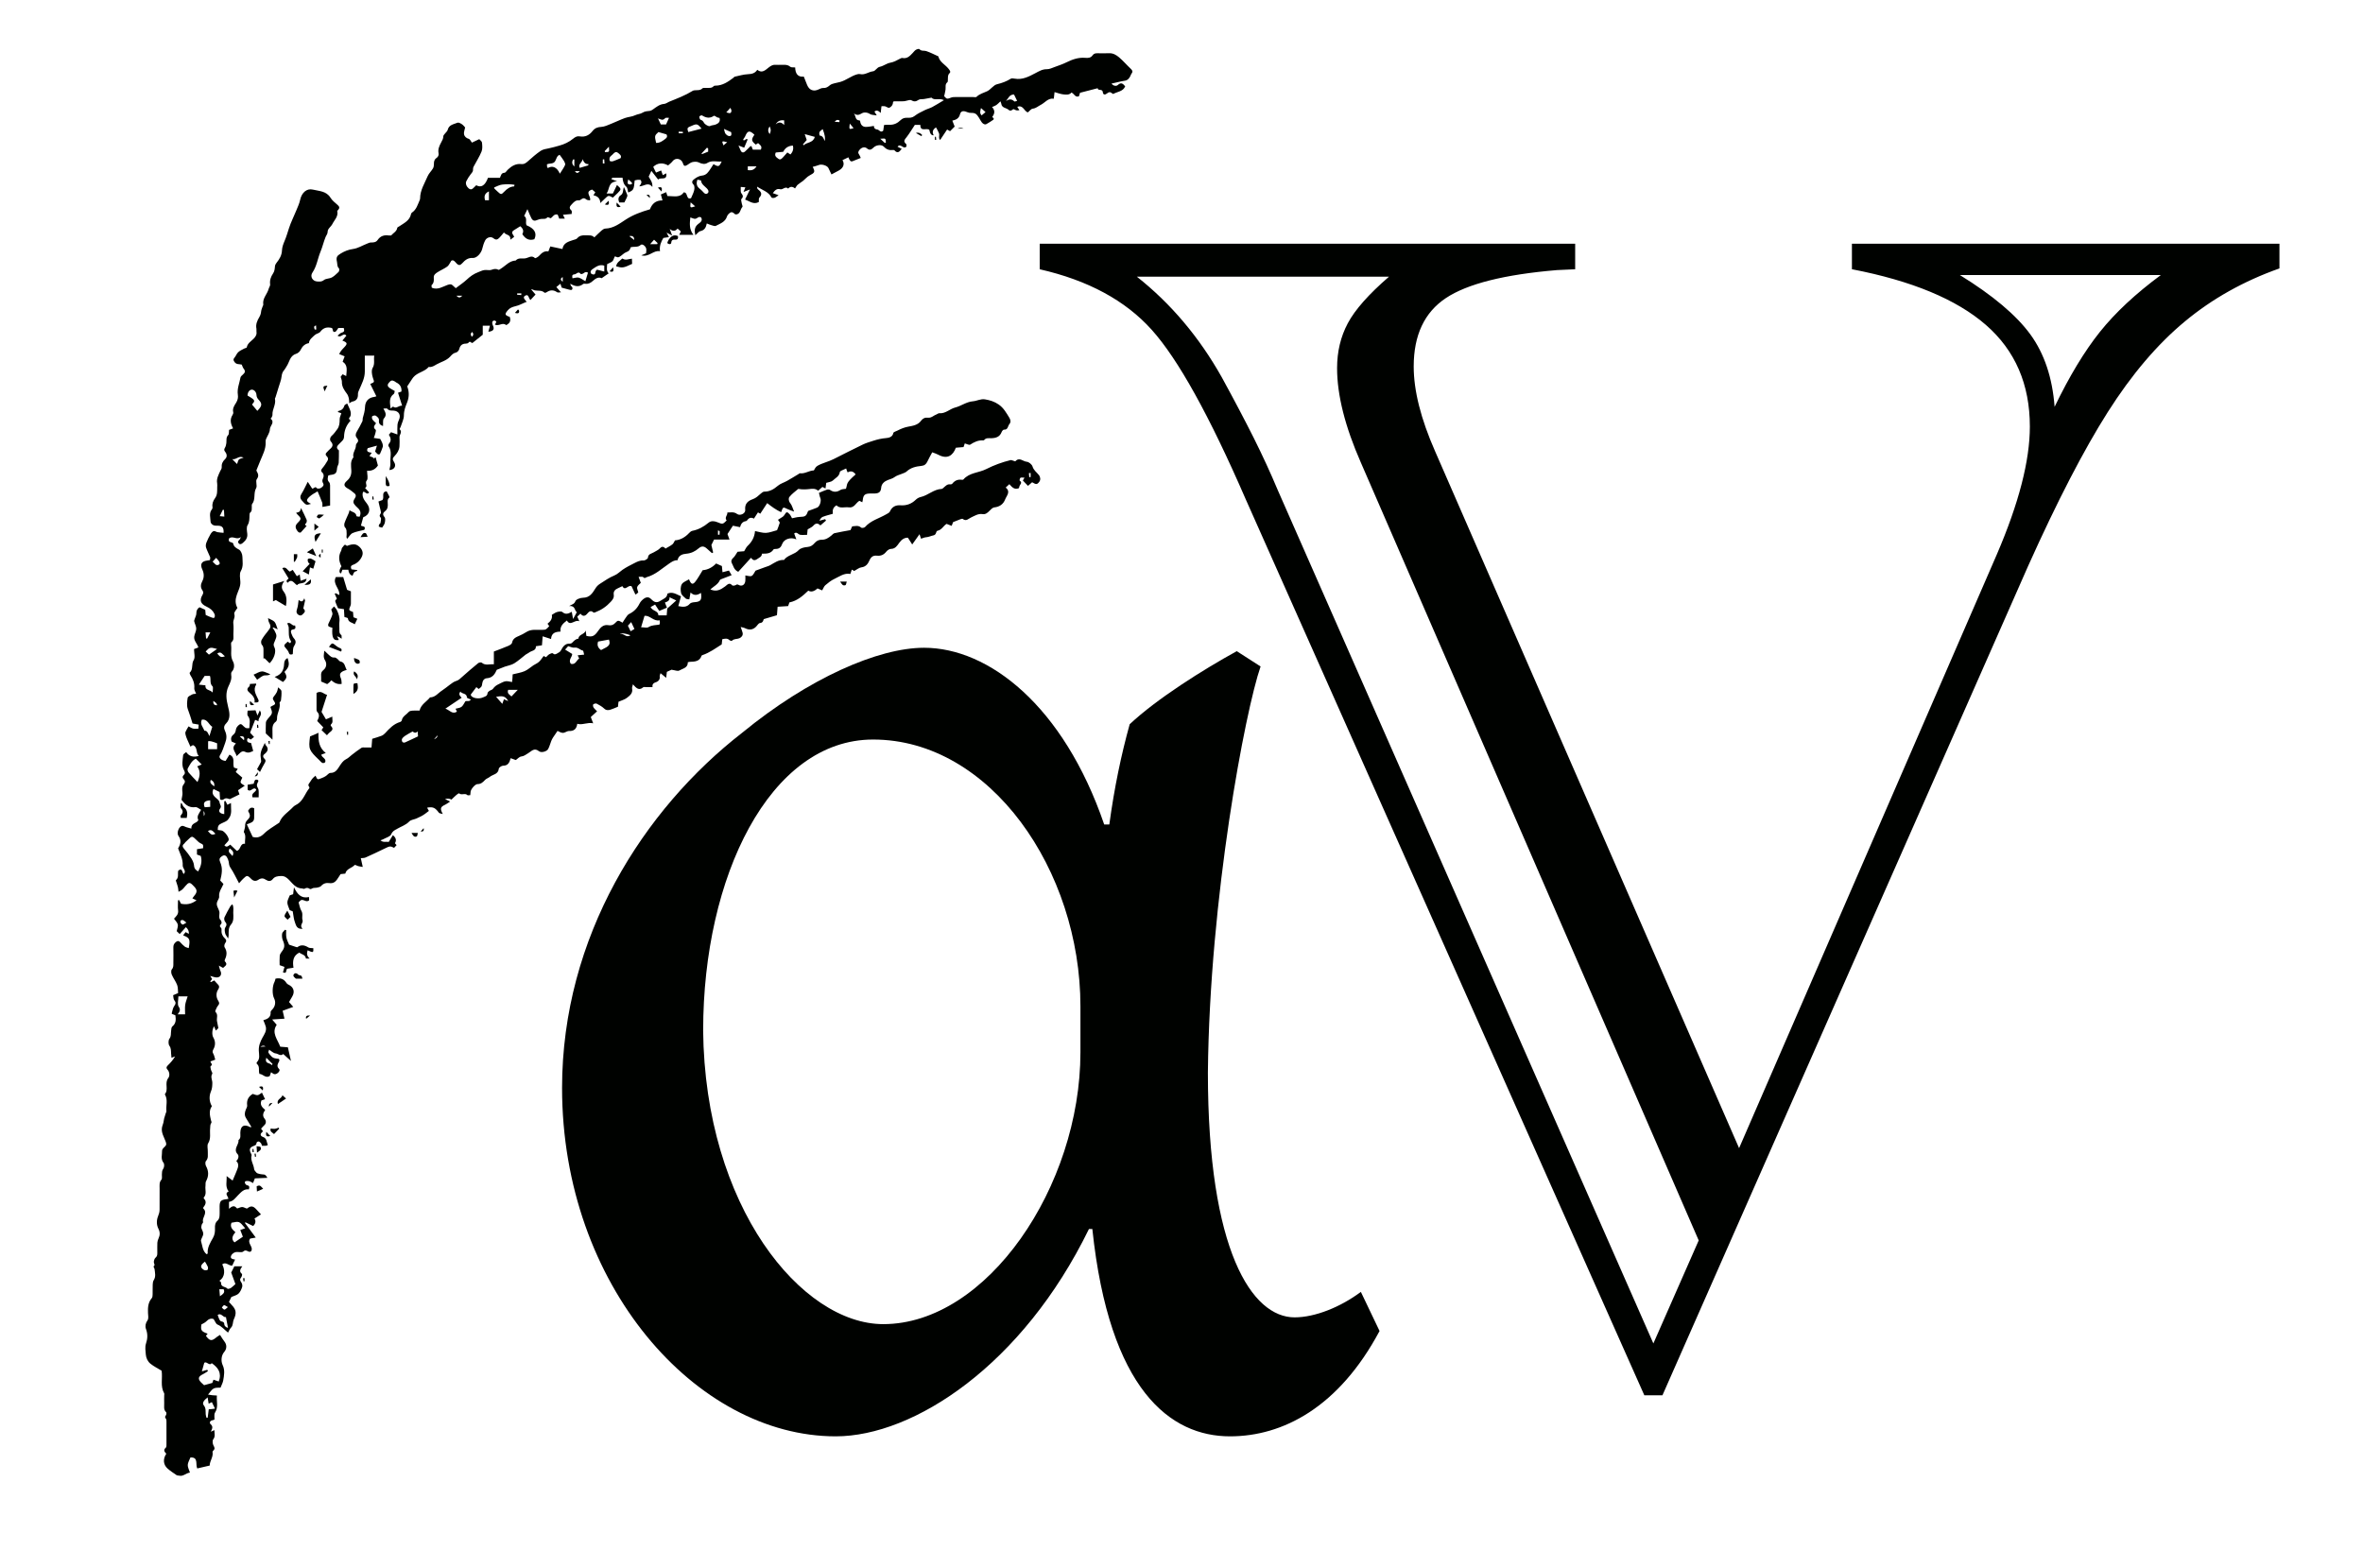 <?xml version="1.0" encoding="UTF-8"?><svg id="a" xmlns="http://www.w3.org/2000/svg" viewBox="0 0 778.1 516.2"><defs><style>.b{fill:#000200;}</style></defs><path class="b" d="M87.45,344.61q-.78-.57-1.72,.11c.82-.05,1.27-.08,1.72-.11m1.98,6.17c.11-.13,.23-.25,.34-.38-.63-.64-1.27-1.28-2.08-2.09-.66,2.24,1.39,1.54,1.74,2.47m-2.72-14.81c1.43-.41,2.53-.99,2.4-2.68-.03-.33,.42-.72,.7-1.04,.84-.97,1.04-2.32,.47-3.43-.72-1.41-.64-4.09,.12-5.51,.17-.32,.22-.71,.32-1.04,1.68-.35,2.81,.14,3.63,1.47,.15,.23,.43,.41,.69,.53,1.44,.7,1.99,1.9,1.46,3.33-.17,.45-.45,.85-.69,1.27-.21,.36-.42,.72-.64,1.1,.44,.5,.87,1,1.39,1.6-1.24,.45-2.38,.87-3.49,1.27,.17,.74,.37,1.58,.6,2.61-1.45,.1-2.61,.18-4.05,.27,.61,.71,1.03,1.21,1.49,1.75-1.8,2.67,.28,4.79,1.17,7.21,.8,.06,1.67,.13,2.51,.2,.32,1.4,.62,2.74,1.02,4.49-1.03-.92-1.79-1.6-2.56-2.29-.87,.85-1.67-.11-2.48-.19-.75-.07-1.44-.79-2.15-1.23-.44,1-.36,.93,.7,2.14,.72,.82,1.64,.76,2.54,.89,.06,.25,.18,.46,.13,.6-.36,.91-1.17,1.68-.06,2.77,.54,.53-.76,1.88-1.64,1.65-.33-.08-.6-.36-1.04-.63-.16,.48-.29,.88-.42,1.26-1.42,.86-2.25-.69-3.41-.7-.39-1.17,.24-2.46-.85-3.31-.09-.07-.1-.45,0-.54,1.13-1.1,.71-2.5,.65-3.75-.08-1.63,.45-2.97,1.21-4.35,.62-1.1,1.43-2.23,1.08-3.62-.17-.68-.5-1.33-.8-2.1"/><path class="b" d="M202.9,87.72c.15-1.36,1.23-1.79,1.93-2.52,.04-.04,.14-.07,.18-.04,.97,.68,1.98,.11,3.07,.02,.03,.64,.05,1.19,.07,1.71-2.86,1.35-3.16,1.4-5.24,.83"/><path class="b" d="M223.24,77.72c.3,1.82-1.26,.89-1.83,1.34-.08,.09-.19,.16-.24,.26-.21,.39,.04,1.12-.74,1.07-.26-.02-.73-.32-.72-.37,.14-.43,.31-.88,.57-1.24,.69-.95,1.52-1.64,2.96-1.05"/><path class="b" d="M97.42,322.27c.13,.13,0,0-.13-.12-.43-.37-.98-.81-.5-1.36,.41-.48,.96-.36,1.43,.18,.21,.23,.76,.15,1,.38,.23,.23,.27,.66,.36,.93h-2.16Z"/><path class="b" d="M91.5,363.55c-.5-1.62,1.21-1.72,1.5-2.87,.52,.46,.86,.76,1.2,1.06-.92,.62-1.77,1.2-2.69,1.82"/><path class="b" d="M91.94,371.67c-.54,.56-1.07,1.12-1.7,1.78-.53-.53-1.45-.75-1.1-1.82,.48,.04,.94,.15,1.38,.1,.42-.05,.83-.25,1.24-.39,.06,.11,.12,.22,.17,.33"/><path class="b" d="M86.65,391.47c-.75,.33-1.3,.57-2.04,.9-.04-.62-.07-1.19-.1-1.69,1.2-.75,1.54,.23,2.15,.79"/><path class="b" d="M84.49,377.46c.59,.11,1.22,.07,1.31,.28,.42,.92-.37,1.26-1.18,1.83-.04-.73-.08-1.3-.13-2.11"/><path class="b" d="M106.89,128.88c-.63-1.68-.59-1.77,.91-1.88-.32,.65-.6,1.24-.91,1.88"/><path class="b" d="M303.4,44.84c-.55-.32-1.11-.64-1.82-1.06q1.17-.38,2.08,.69c-.09,.12-.18,.25-.26,.37"/><path class="b" d="M87.69,372.72c.57,.6,.89,.93,1.29,1.35-1.12,.36-1.57,.13-1.29-1.35"/><path class="b" d="M88.58,364.42q-.19-1.24,1.15-1.24c-.42,.46-.74,.8-1.15,1.24"/><path class="b" d="M102.1,334.42c-.53,.45-.88,.75-1.29,1.08q-.37-1.26,1.29-1.08"/><path class="b" d="M85.29,357.92c1.16-.38,1.55-.11,1.23,1.17-.45-.42-.79-.75-1.23-1.17"/><path class="b" d="M201.89,88.03c.33,1.38-.04,1.68-1.17,1.32,.38-.42,.67-.76,1.17-1.32"/><path class="b" d="M169.55,103.04c.44-.49,.71-.79,1.03-1.15,.15,.19,.33,.3,.34,.43,.12,.93-.4,.97-1.37,.72"/><path class="b" d="M83.14,379.39v-1.01l.32-.03,.12,1.04h-.45"/><path class="b" d="M83.95,380.94c-.04-.34-.09-.68-.14-1.01,.13-.02,.26-.04,.39-.06,.04,.34,.08,.68,.12,1.01-.12,.02-.24,.04-.37,.06"/><path class="b" d="M80.52,420.89v1.03c-.12,.01-.23,.03-.34,.04-.04-.34-.09-.68-.14-1.03l.48-.04"/><path class="b" d="M307.85,46.05v-1c.11-.01,.21-.02,.32-.03l.12,1.03h-.44"/><path class="b" d="M317.27,42.34h-1.89q.9-.45,1.89,0"/><g><path class="b" d="M645.35,90.57c10.85,6.69,18.58,13.21,23.2,19.53,4.61,6.33,7.28,14.29,8,23.87,4.88-10.12,9.86-18.35,14.92-24.68,5.06-6.33,11.75-12.57,20.07-18.72h-66.19Zm-85.99,317.91l-111.21-256.06c-5.25-11.94-7.87-22.33-7.87-31.19,0-5.43,1.17-10.35,3.53-14.78,2.35-4.43,6.87-9.54,13.56-15.33h-83.01c11.21,8.86,20.52,19.9,27.94,33.09,4.16,7.6,7.68,14.29,10.58,20.08,2.89,5.79,5.51,11.48,7.86,17.09l123.69,281.02,14.92-33.91Zm13.29-30.38l84.9-195.58c7.23-16.82,10.85-30.83,10.85-42.05,0-13.92-4.84-25.09-14.51-33.5-9.68-8.41-24.37-14.51-44.08-18.31v-8.41h140.78v8.14c-11.76,4.16-22.16,9.99-31.19,17.5-9.05,7.51-17.5,17.45-25.36,29.84-7.86,12.39-16.59,29.25-26.18,50.59l-120.44,273.15h-5.97L410.17,164.35c-11.94-27.49-22.24-46.07-30.92-55.74-8.68-9.67-20.98-16.32-36.89-19.94v-8.41h176.32v8.41l-5.97,.27c-17.36,1.45-29.57,4.53-36.62,9.23-7.05,4.7-10.58,12.21-10.58,22.51,0,7.96,2.35,17.27,7.05,27.94l100.1,229.48Z"/><path class="b" d="M231.53,339.22c.56,58.2,32.46,96.82,59.32,96.82,34.14,0,64.92-45.33,64.92-89.54v-15.11c0-44.77-29.66-87.86-68.27-87.86-34.14,0-55.96,45.33-55.96,95.7m222.73,99.06c-13.43,25.18-31.9,34.7-49.25,34.7-19.59,0-39.73-15.11-45.33-68.27h-1.12c-21.82,44.77-57.64,68.27-83.39,68.27-45.89,0-90.1-49.81-90.1-114.73,0-49.81,26.86-91.78,59.32-116.97,21.83-17.91,44.77-27.98,59.88-27.98,21.26,0,45.89,19.03,59.32,58.2h1.68c1.68-12.31,3.92-22.95,6.71-33.02,8.96-8.39,24.07-17.91,35.26-24.06l7.84,5.04c-5.04,14.55-16.79,76.11-17.35,133.75,0,58.76,14.55,80.59,28.54,80.59,6.72,0,15.11-3.36,21.83-8.39l6.15,12.87Z"/><path class="b" d="M236.42,176.07c.16,.01,.33,.02,.5,.03,.03-.39,.07-.79,.05-1.18,0-.07-.28-.13-.55-.25v1.39Zm102.95-20.31c-.19,.01-.38,.03-.57,.04,.04,.44,.08,.88,.12,1.33,.15,0,.3-.02,.45-.03v-1.34ZM67.13,268.73q.57-.76-.11-1.7c.05,.82,.08,1.26,.11,1.7M155.36,110.9c.6-.5,.61-.95,.14-1.59-.64,.5-.57,.96-.14,1.59m-51.73-2.37c.17-.01,.35-.02,.52-.03-.03-.45-.06-.9-.09-1.35-.47,.18-.63,.38-.63,.57,0,.27,.13,.54,.21,.81m94.86-54.71c.18,0,.37,0,.55,0-.03-.45-.06-.9-.09-1.35l-.46,.02v1.32Zm-13.2,37.42c-.83,.48-.8,.93,0,1.56v-1.56Zm-42.38,152.21q1.23-.53,1.14-1.3c-.42,.48-.78,.89-1.14,1.3m28.72-146.28c.01-.18,.02-.37,.03-.56h-1.37c0,.15-.01,.3-.02,.45,.45,.04,.91,.07,1.36,.11m-19.39,.2h-1.98c.76,.78,1.22,.75,1.98,0m37.05-41.01c.45,.63,.91,.9,1.61,0h-1.61Zm34.2-13.02c0,.18-.01,.36-.02,.54h1.37v-.47c-.44-.02-.89-.04-1.35-.07m52.89-3.13c.03-.17,.05-.34,.07-.51-.47-.26-.94-.45-1.61,.41,.68,.04,1.11,.07,1.54,.1m-87.27,12.29c-.15,0-.29,.01-.44,.02-.29,.71-.52,1.42,.44,2.31v-2.33Zm64.29-10.88c-.6,.94-.6,1.62,.01,2.55,.48-.93,.5-1.62-.01-2.55m-54.3,8.13c.04,.11,.07,.22,.11,.34,.43-.05,1.01,.04,1.24-.19,.21-.22,.04-.81,.04-1.6-.68,.72-1.04,1.08-1.39,1.46m92.24-2.69c.12-.04,.23-.07,.34-.11-.06-.42,.02-1-.22-1.23-.22-.21-.8-.04-1.62-.04,.74,.68,1.12,1.03,1.5,1.38m-52.2-10.07c.92,.25,1.6,.6,1.7-.53,.02-.24-.17-.49-.34-.96-.49,.54-.81,.89-1.36,1.49m-31.94,40.76c.66,.51,1.08,.84,1.61,1.26q.07-1.58-1.61-1.26m20.2-11.13c-.23,1.87-.21,1.89,1.49,1.32-.49-.43-.88-.77-1.49-1.32m-20.53-7.54c-.21,.91-.56,1.6,.58,1.68,.23,.02,.48-.19,.74-.31-.13-.23-.18-.36-.26-.44-.26-.25-.55-.48-1.06-.94m32.57-12.25c-1.83-.47-1.84-.46-1.23,1.04,.44-.37,.83-.71,1.23-1.04m40.36-6.14c-.25,1.98-.24,1.99,1.26,1.5-.35-.42-.69-.82-1.26-1.5M71.47,232.24c-.04-.81-.7-.98-1.2-1.44q-.24,1.51,1.2,1.44m2.4-62.12c-.05-.92-.08-1.56-.12-2.2-.12-.02-.25-.03-.37-.05-.32,.65-.64,1.3-1.03,2.1,.47,.04,.87,.08,1.52,.15m-3.34,88.84q.29-1.47-1.13-2.15c-.51,1.2,.47,1.54,1.13,2.15m6.03,22.95c.68-1.45-.15-1.9-.91-2.52-.85,1.29,.29,1.63,.91,2.52m-1.52,148.52c-.65-.34-1.01-.68-1.26-.62-.29,.07-.49,.51-.73,.78,.28,.24,.55,.65,.85,.67,.26,.02,.56-.38,1.15-.83M233.19,49.93c0-.32,.01-.68-.01-1.03,0-.07-.18-.13-.4-.26-.59,.63-1.19,1.28-1.79,1.93,.06,.06,.13,.12,.19,.18,.64-.26,1.28-.52,2-.81M69.25,208.25h-1.56c.06,.75,.11,1.38,.16,2,.12,0,.23,.02,.35,.03,.32-.62,.64-1.23,1.05-2.03M323.03,35.57c-.26,.98-.51,1.7,.21,2.42,.46-.39,.83-.7,1.28-1.08-.56-.5-.95-.85-1.49-1.33M61.39,303.83c-.59-.44-.85-.76-1.16-.84-.46-.11-.93,.12-.81,.67,.07,.32,.41,.73,.7,.8,.26,.06,.62-.29,1.27-.64m9.55-29.25c-.77-.72-1.22-1.7-2.48-.9,.69,.65,1.05,1.67,2.48,.9m3.13-58.48c-.9-.59-1.24-1.77-2.54-.88,.64,.64,1.01,1.62,2.54,.88M216.41,80.4l.12-.36c-.37-.35-.74-.71-1.16-1.1-.42,.47-.75,.85-1.29,1.46h2.33Zm-8.8,128.8q-2.59-1.02-3.48-.35c1.42-.45,1.97,1.36,3.48,.35M72.23,424.55c.07,.87,.12,1.49,.19,2.31,.95-.71,1.78-1.13,1.22-2.31h-1.42Zm4.25-273.34c.7,.7,1.07,1.08,1.58,1.6,.26-.66,.33-1.19,.62-1.49,.27-.28,.78-.33,1.54-.62-1.67-.79-2.27,.73-3.74,.51M258.22,39.64q-1.93-.28-2.8,1.32c.91-.83,1.81-.87,2.8,.22v-1.54ZM71.17,183.7c-.44,.48-.79,.86-1.16,1.26,.7,.51,1.05,1.53,2.06,.97,.56-.32,.29-1.01-.9-2.23m136.67,21.15c-.48,.53-.81,.88-1.08,1.19,.35,.72,.65,1.34,.89,1.84,.48-.29,.94-.57,1.26-.76-.38-.8-.66-1.39-1.07-2.26M240.77,43.52c-.78-.35-1.39-.63-2.39-1.07,.23,.76,.26,1.25,.51,1.57,.28,.35,.73,.74,1.14,.78,.98,.11,.85-.6,.73-1.28m-81.03,22.43h1.27v-2.93c-1.4,.66-1.67,1.59-1.27,2.93m33.94-11.5l.15-.4c-1.19,.05-1.6-.72-1.98-1.64-.05,1.1-1.6,1.65-.95,2.87,.99-.29,1.89-.56,2.78-.82m52.57,1.55q1.92,.37,2.87-1.24h-2.87v1.24ZM67.48,415.46c-1.54,1.16-1.67,1.92-.35,2.72,.3,.19,.86,.16,1.19,0,.17-.09,.23-.72,.12-1.01-.24-.6-.63-1.15-.95-1.71M270.9,42.52c-.39,.34-.86,.6-1.06,.99-.15,.31,0,1.12,.07,1.13,1,.08,1.29,.88,1.63,1.78q.44-1.15-.64-3.9M69.22,263.55c-1.92,.13-2.43,.8-1.81,2.28,.57-.04,1.17-.08,1.81-.13v-2.15Zm94.13-34.1c.78,.88,1.36,1.55,2.05,2.33,.24-.68,.4-1.11,.54-1.52,.45,.19,.77,.34,1.4,.61-1.02-2.02-2.42-1.61-3.99-1.42m7.14-2.29h-3.16c-.45,1.3,.51,1.58,1.09,2.18,.67-.71,1.26-1.32,2.08-2.18M331.26,33.28c1-.69,1.87-.76,2.74,.12,.12,.12,.62-.12,.92-.19-.37-.77-.68-1.41-1.01-2.08-1.49-.06-1.88,1.22-2.65,2.15M68.81,215.57c.94-.66,1.8-1.26,2.66-1.86-1.07-.21-2.17-.89-3.15,.23-.18,.21-.39,.4-.6,.6,.46,.44,.8,.76,1.08,1.03M216.66,38.97c.32,.69,.64,1.37,.94,2.02h1.72c.32-.72,.62-1.36,.98-2.19-.5,.03-1.08-.11-1.26,.1-.81,.96-1.5,.39-2.39,.07M74.4,433.71c-.94,.25-1.52-1.52-2.73-.7,.29,.72,.43,1.4,.82,1.89,.35,.44,1.34,.11,1.37,1.18,.02,.6,.62,1.05,1.22,1.19-.23-1.22-.44-2.32-.68-3.56M268.31,45.08c-1.2-.33-2.11-.58-3.33-.92,.26,.75,.45,1.32,.66,1.94-.37,.42-.81,.94-1.25,1.46,.09,.09,.18,.18,.26,.27,1.03-1.06,3.08-.7,3.65-2.74m-37.29-2.74c-1.46-1.74-1.51-1.71-4.01-.59-.87,.39-.64,.86-.35,1.73,1.44-.37,2.8-.73,4.36-1.13m-26.69,9.76c.52-.83-.29-1.38-.89-1.83-.74-.55-1.24,.11-1.73,.6-.3,.31-.73,.56-.9,.92-.15,.34-.16,.86,.01,1.17,.1,.18,.7,.22,1.02,.12,.8-.25,1.56-.62,2.49-1m-7.74,36.7c.75,.19,1.55,.4,2.4,.62v-1.95c-1.6-.51-2.68,.37-3.79,1.1-.48,.31-.91,.76-.62,1.39,.1,.22,.47,.4,.73,.42,.88,.1,.65-.73,.89-1.17,.03-.05,.09-.09,.39-.41M68.53,246.71h2.96v-1.93q-2.24-.93-2.96-.69v2.62ZM188.52,91.64c.85-.11,1.51-.38,2.04-.22,.78,.23,1.46,.77,2.2,1.19,.29-.97,.56-1.87,.85-2.82-.48-.31-.93-.26-1.43,.18-.23,.21-.89,.35-.97,.24-.78-1.06-1.37,.09-2.03,.13-.98,.07-.76,.73-.67,1.29m41.14-32.46c-.5,1.38-.16,2.22,.69,2.93,.42,.36,.88,.7,1.21,1.13,.46,.6,1.03,.88,1.55,.32,.4-.44,.15-.97-.3-1.46-.73-.79-1.81-1.34-1.96-2.61-.02-.14-.72-.2-1.18-.31m-31.74,154.9c1.41-.87,3.52-1.2,2.58-3.45-1.3,.24-2.46,.45-3.56,.65-.39,1.22-.05,2.07,.98,2.8m18.89-170.58c-1.28,1.16-1.3,1.24-.76,3.57,1.3,.05,2.25-.72,3.19-1.45,.53-.41,.5-.95,.21-1.36-.94-.27-1.75-.5-2.64-.76M70.79,463.85c-.43-.88-.73-1.51-1.03-2.13-.38,.19-.68,.34-1.05,.52-.13-.76-.23-1.39-.35-2.09-1.33,1.06-1.84,1.9-1.26,2.62,.78,.97,.56,1.97,.64,2.99,.03,.38,.17,.75,.26,1.12,.13,0,.25,0,.38,0,.12-.92,.24-1.84,.36-2.79,.43-.04,.74-.06,1.05-.09,.29-.03,.58-.08,1.02-.14m-.9-224.52c-1.15-.62-1.56-2.67-3.46-2.34-.69,1.58,.48,2.47,.82,3.6,1.04-.03,1.22,.92,1.68,1.8,.36-1.14,.63-2.02,.95-3.06m65.96,1.54c-.89,.5-1.69,.91-2.43,1.4-.4,.26-.81,.61-1.04,1.02-.15,.25-.06,.75,.11,1.02,.11,.18,.62,.27,.85,.17,1.41-.62,2.8-1.3,4.3-2.01-.03-.47-.08-1.05-.12-1.64-.76,.83-1.3,.28-1.67,.05m26.84-179.16c.07,.22,.09,.36,.16,.43,.35,.35,.72,.67,1.08,1.01,.99,.92,1.13,.97,2.07-.02,.92-.96,1.9-1.71,3.28-1.77,.04,0,.06-.21,.14-.53-1.36-.24-2.74-.21-4.06-.07-.92,.09-1.79,.62-2.67,.95M67.39,222.57c-.69,1.05-1.26,1.91-1.9,2.88,.84,.09,1.45,.16,2.15,.23-.15,1.73,1.45,1.32,2.39,2.37,0-.97,.23-1.76-.04-2.02-1.04-.98-.44-2.28-.86-3.46h-1.73ZM260.26,50.87q1.25-1.27,.82-2.93c-1.49,.07-2.56,.77-3.17,2.05-.85,.08-1.7,.16-2.46,.23-.6,1.21,.33,1.65,.89,2.09,.63,.49,1.14-.13,1.57-.58,.46-.49,.9-1.01,1.35-1.52,.4,.26,.64,.41,1,.65M58.74,328.11c0,1.23-.42,2.63,.1,3.38,.7,1.02,.37,1.61-.33,2.53h2.44c0-1.11-.1-2.12,.03-3.09,.12-.91,.5-1.79,.81-2.83h-3.05Zm25.99-192.81c1.6-1.63,1.67-2.34,.45-3.65-.45-.48-.7-.94-.73-1.63-.06-1.02-.88-1.78-1.61-1.7-.77,.08-1.32,.92-1.33,1.93,.67,.43,1.33,.76,1.86,1.23,.83,.75-.2,1.29-.36,1.76,.6,.72,1.11,1.34,1.72,2.06m132.47,68.95c-1.99,.47-3.22-1.72-4.98-1.44-.41,1.36-.73,2.42-1.12,3.75,1.03,0,1.94,.28,2.47-.06,1.13-.71,2.37-.6,3.56-.82,.07-.24,.15-.41,.16-.6,.01-.18-.04-.37-.1-.84m19.74-165.4c-.28-.07-.53-.09-.76-.19-.38-.17-.93-.64-1.08-.53-1.39,.99-2.64,.68-3.95-.13-.16-.1-.86,.24-.86,.4-.02,.35,.16,.95,.4,1.04,.56,.19,.81,.41,1.12,.99,.32,.59,1.57,1.3,1.97,1.09,.66-.34,1.33-.26,1.92-.52,.79-.34,1.59-.81,1.25-2.15m-52.59,18.36c.7-1.12,1.31-1.95,1.72-2.87,.15-.32-.13-.92-.35-1.3-.42-.71-.95-1.36-1.44-2.05-.95,.32-1.04,1.33-1.48,2.09-.59,1.02-1.8,.62-2.71,1.05,.03,.38,.03,.68,.08,.98,.01,.09,.19,.14,.28,.21,1.45-.88,2.96-.27,3.9,1.89m38.31,140.53c-.76-.37-1.4-.67-2.2-1.05,.12,1.21-.8,1.47-1.52,1.73,.25,.63,.46,1.16,.67,1.69-1.04,.44-1.85,.79-2.53,1.08-.59-.89-1.04-1.58-1.38-2.1-.61,.34-1.08,.6-1.48,.83,.68,1.39,2.59,1.18,2.56,2.72h2.74c.06-.7,.11-1.26,.19-2.24,.81-.72,1.86-1.67,2.96-2.65m-30.33,17.83c-.16-.55-.22-1.29-.41-1.33-.96-.2-1.61-1.16-2.76-.97-.64,.1-1.36-.3-2.09-.49-.27,.31-.58,.65-1,1.13,.83,.51,1.54,.95,2.33,1.44,.03,1.03-1.39,1.94-.45,3.25,1.58,.42,1.85-1.19,2.75-1.76-.19-.41-.33-.69-.5-1.05,.76-.07,1.31-.13,2.14-.22m-111.62,188.9c-2.02-2.45-1.94-2.3-4.51-1.82-.61,1.47,.39,2.3,1.3,3.13q-1.82,2.03-.29,3.34c.86-.59,1.7-1.15,2.74-1.86-.24-.62-.53-1.37-.85-2.22,.56-.2,1-.36,1.61-.57m-15.79-152.1c.44-.18,.86-.36,1.48-.62-.75-.74-1.36-1.34-1.94-1.92-1.44,.73-1.98,2.06-2.67,3.25-.17,.29,.02,.98,.28,1.29,.9,1.08,1.91,2.07,2.93,3.16q1.47-3.15-.09-5.16m87.07-22.59c-1.88,1.26-3.61,2.42-5.34,3.58,1.35,.44,2.29,2.01,3.8,.99-.18-.37-.32-.67-.46-.96,.72-.21,1.48-.25,1.97-.63,.54-.42,.83-1.15,1.26-1.8,.48-.3,1.33,.24,1.81-.6-.5-.25-1.28-.44-1.29-.68-.08-1.53-1.63-1.05-2.15-1.94-.71,.9-.18,1.4,.41,2.03M248.42,44.37c-1.61-1.55-2.28-1.39-3.08,.6-.13,.32-.42,.59-.6,.89-.04,.06,.07,.21,.16,.42,.34-.18,.66-.36,.99-.54,.1,.07,.2,.13,.29,.2-.35,.84-.7,1.68-1.13,2.7-.63-.25-1.2-.47-1.88-.73,.27,.63,.47,1.11,.68,1.59,.31,.72,.85,.91,1.44,.42,.62-.52,1.16-1.14,1.74-1.7,.07-.07,.22-.07,.4-.12,.17,.42,.33,.85,.47,1.18h2.63c.56-1.19-.32-1.57-.91-2.16-.25,.17-.51,.33-.76,.5-1.48-1.24-1.54-1.65-.44-3.25m-118.44,84.39c-.09,.31-.08,.8-.31,.96-1.7,1.24-1.24,2.9-1.07,4.79,.42-.31,.79-.65,.85-.6,1.1,.85,1.8-.44,2.96-.32-.49-1.54-.91-2.88-1.35-4.26,.37-.13,.76-.27,1.13-.4q.18-2.08-1.72-2.99c-.17-.08-.29-.23-.45-.32-.94-.52-1.29-.42-2.02,.48-.6,.74-.29,1.27,.35,1.7,.49,.34,1.02,.6,1.63,.95m-61.73,322.32c.07,.15,.14,.3,.21,.45-.54,.34-1.05,.73-1.61,1-1.6,.76-1.79,1.54-.59,2.77,.34,.35,.72,.66,.94,.86,1.01-.28,1.86-.52,2.71-.75,.14-.4,.28-.78,.38-1.06,.67,.23,1.22,.41,1.74,.59,1.07-2.87-.25-4.6-2.33-6.05-.73,1.12-1.79-.85-2.46-.05-.3,1.08-.54,1.93-.77,2.77,.54-.16,1.17-.34,1.8-.53m-3.41-171.43c.82-.13,1.43-.23,2.02-.32,.04-1.17,.03-1.16-.46-1.43-.37-.2-.78-.37-1.08-.66-2.52-2.43-1.88-2.05-4.32,.13-.14,.12-.2,.33-.35,.44-.72,.55-.64,1.04-.07,1.71,.87,1,1.7,2.06,2.41,3.18,.44,.7,.82,1.54,.88,2.35,.07,1.04,.59,1.5,1.36,1.92,.92-1.66,1.38-3.28,.85-5.1-.39-.14-.79-.29-1.25-.46v-1.77ZM310.83,32.99c-1.49-.81-3.15,.24-4.1-.83-.93,.18-1.69,.33-2.45,.45-.61,.1-1.38-.04-1.82,.28-.85,.62-1.55,.63-2.4,.12-.19-.12-.51-.07-.77-.03-.59,.11-1.17,.34-1.77,.37-1.12,.06-2.25,.01-3.25,.01-.16,.25-.22,.31-.23,.36-.01,.85-.54,1.47-1.2,1.76-.35,.15-.95-.36-1.46-.49-.34-.08-.71-.01-1.13-.01-.08,.73-.15,1.33-.25,2.22-.7-.71-1.33-1.08-2.06-.45,.21,.34,.38,.63,.76,1.26-.96-.18-1.72-.12-2.21-.45-.91-.61-2.02-.65-2.68-.25-.98,.6-1.7,.77-2.67,.01,.73,.79,.35,2.35,1.92,2.34,.06,0,.17,.19,.18,.31,.15,1.05,.71,1.78,1.79,1.82,.88,.03,1.76-.2,2.74-.32-.04,.56,.21,1.08,1.11,1.18,.64,.07,1.08,1.2,1.95,.38,.09-.59,.18-1.2,.28-1.88,.65-.03,1.21-.1,1.77-.07,1.46,.08,2.67-.53,3.64-1.49,.66-.64,1.33-.84,2.19-.81,.86,.03,1.66,.03,2.46-.6,.98-.78,2.17-1.32,3.31-1.89,.8-.4,1.69-.62,2.48-1.03,1.22-.65,2.39-1.4,3.85-2.27m-137.14,35.89c-.44,.92-.75,1.55-1.08,2.24,1.17,.73,.29,2.08,.79,3.06,2.7,1.11,3.5,2.66,2.57,4.6-1.81,.59-3.03-.22-3.96-1.69q.8-1.39-.68-2.59c-.7,.44-1.42,.88-2.13,1.34-1.18,.76-.09,1.46,.12,2.16-.38,.28-.7,.53-1.26,.95,.22-1.8-1.38-1.42-2.11-2.4-.51,.6-.92,1.14-1.39,1.63-.59,.6-1.1,1.06-2.05,.28-.86-.71-2.23-.28-2.74,.72-.44,.85-.73,1.79-.95,2.72-.32,1.4-1.77,3.13-3.12,3.05-1.63-.1-2.57,.73-3.5,1.76-.65,.73-1.17,.75-1.87,.01-.47-.5-.95-1.28-1.7-.87-.51,.76-.78,1.52-1.33,1.92-1.01,.74-2.21,1.22-3.27,1.91-.6,.39-1.24,.84-1.18,1.76,.06,.88,.07,1.74-.69,2.43-.14,.13,.02,.59,.04,.88,1.96,.82,3.57-.35,5.17-.92,.91-.32,1.34-.29,1.91,.33,.25,.27,.54,.5,.81,.74,1.26-.97,2.54-1.81,3.65-2.84,1.1-1.03,2.26-1.87,3.67-2.4,.68-.25,1.34-.61,2.04-.72,.8-.13,1.71,.17,2.44-.1,.83-.31,1.49-.41,2.28,.01,.15,.08,.53-.22,.78-.38,1.58-.97,2.81-2.6,4.89-2.68,.89-1.03,2.11-.53,3.18-.72,1.06-.18,2.05-1.15,3.18-.06,.11,.1,.99-.39,1.33-.76,.83-.91,1.67-1.7,3.06-1.46,.2-.51,.37-.95,.64-1.64,1.35,.28,2.62,.56,3.99,.85,.32-2.04,1.99-2.44,3.57-2.97,.45-.15,1.02-.24,1.29-.56,.74-.88,1.65-1.03,2.7-.97,1.03,.06,2.12-.22,2.94,.67,.85-.81,1.58-1.57,2.39-2.26,.35-.3,.82-.63,1.25-.64,2.61-.07,4.63-1.6,6.61-2.9,2.51-1.65,5.2-2.62,8.06-3.44,.66-1.71,1.79-2.97,4.14-2.93-.21-.77-.38-1.36-.54-1.96,.55-.24,1.15-.5,1.75-.76,.14,.43,.27,.83,.41,1.27,2.04-.01,4.13,.67,5.36-1.2,1.52-.07,.67,2.55,2.42,1.91,.4-.98,.85-1.79,1.04-2.66,.13-.56,.13-1.42-.21-1.77-.96-.98-.19-1.55,.4-1.98,.67-.5,1.52-.95,2.32-1.02,1.56-.13,2.17-1.23,2.9-2.3,.33-.49,.64-.99,.95-1.48,1.63,.98,1.9,.89,2.68-.87-1.63,.15-3.19-.5-4.77,.51-.71,.46-1.76,.32-2.69-.17-.58-.31-1.43-.3-2.1-.16-.62,.13-1.18,.59-1.74,.95-.78,.5-1.18,.43-1.47-.57-.43-1.49-2.4-1.98-3.4-.64-.4,.53-.98,.94-1.46,1.38-1.78-1.03-3.59-.83-4.9,.48,.32,.65,.63,1.28,.91,1.87,.58-.23,1.11-.45,1.7-.69,.22,.64,.38,1.08,.54,1.54,.44-.23,.74-.39,1.14-.6,.37,2.61-1.89,1.13-2.67,2.06-.79-1.02-1.51-1.94-2.23-2.87-.29,.63-.57,1.22-.89,1.89,.45,.92,1.36,1.79,1.21,3.41-1.41-1.81-2.79-.17-4.31-.2,.57-.78,1.02-1.33,.41-2.11-.27-.02-.59-.08-.89-.05-.36,.03-.7,.14-1.03,.21-.27,3.06-.35,3.21-2.13,3.98-.19-.63-.18-1.49-.6-1.87-.92-.83-1.16-1.85-1.27-3.01-1.15,0-2.21-.01-3.28,.01-.11,0-.22,.22-.42,.44,.55,.21,.98,.38,1.93,.75-3.08,.16-2.38,2.54-3.49,4.01h2.08c.47-.97,.91-1.89,1.35-2.81,1.48,1.29,1.49,1.38,.28,2.61-.53,.53-1.08,1.03-1.63,1.55-1.45-.79-1.47-.79-2.66,.37-.42,.41-.85,.81-1.48,1.41-.04-1.74-1.08-2.26-2.27-2.59,.24-.36,.41-.62,.63-.93-.42-.37-.81-.72-1.04-.92-2.62,.8-.18,2.3-.72,3.57-.43-.09-.94-.06-1.19-.29-.59-.54-1.07-.53-1.66-.07-.23,.18-.55,.39-.81,.36-1.03-.12-1.61,.53-2.21,1.16-.62,.66-1.28,1.27-.23,2.17,.21,.18,.06,.75,.08,1.14-1.05,.1-1.9,.18-2.87,.27,.24,.5,.4,.83,.61,1.27h-1.84c-.2-.51-.37-.95-.51-1.32-1.27-.34-1.56,.78-2.31,1.19-.33-.1-.97-.42-1.06-.31-.6,.75-1.39,.44-2.1,.54-.36,.05-.74,.13-1.07,.28-1.04,.48-1.62,.4-2.12-.52-.46-.85-.79-1.77-1.31-2.99M310.94,31.72c.89,.96,.88,.93,2.33,.39,.4-.15,.87-.14,1.3-.15,1.96-.01,3.92,0,5.88,0,.38,0,.91,.13,1.11-.07,1-.99,2.3-1.28,3.5-1.85,1.19-.56,2.05-2.01,3.25-2.3,1.64-.39,3.1-.93,4.51-1.81,.32-.2,.88-.11,1.31-.03,2.56,.46,4.7-.7,6.83-1.82,1.2-.63,2.31-1.32,3.78-1.29,.86,.01,1.76-.44,2.61-.75,1.31-.48,2.64-.92,3.88-1.54,1.96-.97,3.96-1.65,6.19-1.45,.91,.09,1.79,0,2.34-.82,.42-.62,.99-.7,1.65-.69,1.27,.01,2.53,.05,3.79-.01,1.34-.06,2.4,.59,3.31,1.36,1.37,1.17,2.54,2.56,3.86,3.79,.57,.53,.71,.96,.21,1.6-.22,.27-.28,.66-.47,.97-.39,.63-.79,1.19-1.66,1.32-1.43,.22-2.84,.6-4.45,.96,.71,.91,1.68,.85,2.08,.47,1.14-1.08,1.75-.36,2.43,.43-.72,1.73-2.54,1.73-3.88,2.48-.1,.05-.36-.09-.48-.21-.59-.52-1.08-.4-1.66,.09-.59,.5-1.27,.48-1.35-.44-.11-1.24-1.67-.33-1.69-1.3-1.99,.51-3.86,1-5.81,1.5-.11,.36-.24,.76-.36,1.15-1.27,.51-1.54-.87-2.47-1.23-.69,.85-1.73,.72-2.69,.61-.92-.11-1.82-.46-2.87-.75-.09,.8-.16,1.41-.25,2.18-1.89-.31-2.89,1.33-4.33,2.04-.85,.42-1.5,1.11-2.59,1.23-.57,.06-1.06,.78-1.6,1.22-1.26-.26-1.51-2.58-3.51-1.82,.26,.4,.44,.69,.71,1.11-.4,.03-.71,.11-.98,.05-.38-.09-.93-.5-1.07-.38-.5,.42-.98,.69-1.49,.22-.78-.72-2.29-.58-2.44-2.05-.02-.22-.15-.42-.28-.76-.52,.49-.88,.91-1.33,1.22-.39,.27-.87,.41-1.43,.66,1.04,1.07,.92,2.17,.07,3.24,.19,.21,.36,.39,.51,.56-.04,.15-.04,.31-.12,.36-.76,.51-1.51,1.04-2.32,1.46-.62,.32-1.4-.23-1.89-1.16-.31-.59-.68-1.15-1.07-1.69-.47-.67-1.15-.88-1.96-.84-.48,.02-1.01-.07-1.45-.27-1.16-.51-2.03-.41-2.31,.71-.34,1.32-1.16,1.8-2.53,2.11,.26,.65,.47,1.18,.77,1.95-.41,.42-.97,.98-1.52,1.52-.46-.26-.76-.43-.97-.55-.79,1.18-1.52,2.27-2.3,3.45-.65-.64-.12-1.52-.37-2.21-.25-.67-.64-1.3-.98-1.94q-1.64,1.03-.76,2.61-1.14,.08-1.43-1.77c-.87-.84-3.01,.81-2.97-1.67h-1.81c-.92,1.39-1.72,2.74-2.67,3.98-.61,.8-1.32,1.42-.19,2.33,.16,.13,.08,.58,.1,.81-1.05,1.14-1.86-1.24-2.95,.07,.47,.24,.91,.46,1.38,.7-.67,.85-1.28,1.73-2.37,.51-.13-.14-.49-.15-.73-.12-1.16,.13-2.02-.27-2.83-1.13-.69-.73-2.38-.55-3.22,.2-.71,.62-1.26,1.3-2.36,.35-.61-.52-1.62-.36-2.34,.48-.5,.59-.63,1-.15,1.63,.23,.31,.34,.72,.51,1.08-1,.4-1.83,.75-2.67,1.07-.61,.23-.91-.05-1.4-1.28-.64,.31-1.29,.62-1.94,.93,.77,1.27,.34,2.53-1.16,3.39-.79,.45-1.6,.85-2.47,1.32-.29-.62-.64-1.38-1.01-2.12-.4-.82-2.25-1.36-3.09-1-.66,.28-1.38,.42-2.08,.63,.87,1.66,.7,1.92-1.05,2.84-.8,.41-1.4,1.19-2.12,1.77-.57,.45-1.22,.8-1.76,1.27-.34,.29-.54,.74-.88,1.22-.67-.55-1.49-.82-2.27,.05-.95-.91-1.71,.49-2.66,.21-1.05-.31-1.72,.37-2.39,1.29,.56,.21,1,.36,1.9,.68-.6,.4-.93,.72-1.32,.85-.31,.1-.92,.08-1.01-.09-.98-1.92-2.96-2.4-4.77-3.58,.1,.45,.09,.68,.18,.76,.97,.8,1.82,1.55,.59,2.86-.27,.29-.12,.97-.17,1.44-1.72,.95-2.97-.23-4.53-.81,.53-1.11,1.02-2.11,1.61-3.32-.69,.27-1.24,.48-2.13,.83,.28-.69,.42-1.03,.62-1.53-.48-.04-.88-.08-1.52-.13,.04,.78-.15,1.61,.18,2.05,.55,.74,.76,1.18,.04,1.92-.21,.21,.01,.88,.08,1.33,.06,.45,.41,1.11,.23,1.3-.71,.75-.61,2.11-1.82,2.42-.22,.06-.57,.02-.71-.12-.44-.45-.94-.78-1.49-.42-.44,.29-.9,.76-1.05,1.24-.57,1.84-2.24,2.34-3.66,3.09-.38,.2-1.07-.12-1.6-.26-.43-.11-.85-.31-1.39-.53-.27,1.41-.79,2.24-2.1,2.53-.57,.12-1.01,.8-1.67,1.36-.35-1.56-.31-2.71,.92-3.69,.62-.49,1.6-1,1.01-2.14-.78-.53-1.22,.23-1.82,.4-.48,.13-1.11-.25-1.76-.44-.18,1.91-.47,3.8,1.02,5.74h-4.69c.19-.39,.34-.7,.55-1.13-.31-.27-.64-.56-1.08-.94-.75,.94-1.6,.94-2.58,.12,.21,.59,.43,1.19,.79,2.18-.76-.4-1.09-.58-1.83-.97,.38,.72,.54,1.05,.78,1.49-.66,.09-1.26,.18-1.84,.26-.77,1.3-1.35,2.64-1.11,4.38-2.2-.42-3.54,2.03-6.15,1.36,.72-.32,1.09-.47,1.56-.68,.03-.44,.14-.94,.07-1.42-.14-.94-1.32-1.82-1.84-1.33-.99,.92-2.18,.4-3.33,.8-.14,.75-.49,1.26-1.4,1.57-.79,.26-1.41,1.06-2.23,1.53-.77,.45-1.09-.18-1.59-.09-.72,1.79-.44,1.53-2.49,2.5-.03,1.07-.35,2.2,.5,3.05-.77,.53-1.51,1.04-2.31,1.59-1.08-.52-2.04,.13-2.84,.85-.75,.67-1.48,1.11-2.5,.99-.25-.03-.58-.06-.74,.07-1.34,1.08-2.71,.83-4.25-.1,.13,.43,.13,.66,.23,.73,.53,.35,.66,.91,.28,1.27-.21,.19-.86-.04-1.29-.14-.66-.15-1.3-.35-2.06-.56-.09-.31-.22-.71-.4-1.29-.48,.39-.88,.72-1.35,1.1,.48,.55,.91,1.04,1.52,1.73-.55,0-1.03,.15-1.27-.03-1.17-.82-2.28-.79-3.44,0-.19,.13-.59,.25-.69,.16-.94-.89-2.12-.57-3.21-.76-.36-.06-.67-.39-1.22-.36,.45,.53,.91,1.07,1.46,1.72-.54,.57-1.08,1.16-1.68,1.81-.68-.63-.57-2.12-1.72-1.44-.97,.57-.15,1.27,.49,2.02-.8,.34-1.46,.58-2.09,.9-1.33,.67-2.99,.56-4.09,1.85-1.13,1.33-1.11,1.62,.62,2.24,.26,.89,.25,1.72-.61,2.33-.19,.14-.54,.39-.6,.34-1.18-1.02-2.39,.5-3.69-.13,.15-.3,.3-.59,.46-.91-.33-.57-.93-.54-1.23-.19-.21,.25-.12,.92,.07,1.29,.64,1.29,.21,1.98-1.47,2.14,.16-.59,.32-1.19,.53-1.98h-2.37v2.96c-1.31,1.05-2.31,1.85-3.31,2.65-.43,.37-.79-.85-1.37-.04-.14,.21-.54,.32-.82,.32-1.24,.01-1.94,.54-2.24,1.8-.11,.46-.66,1.07-1.1,1.15-.91,.18-1.39,.78-1.93,1.37-1.21,1.29-2.94,1.69-4.42,2.51-.78,.43-1.57,1.04-2.59,.84-1.39,1.63-3.75,1.79-5.11,3.45-.26,.32-.48,.69-.72,1.04-.4,.61-.8,1.22-1.26,1.92,.6,1.63,.73,3.32-.03,5.27-.51,1.28-1.08,2.68-1.07,4.25,.01,1.26-.67,2.54-1.07,3.8-.09,.28-.4,.72-.33,.79,.99,.91-.07,1.75-.05,2.62,.03,1.01,.07,2.03-.01,3.04-.1,1.26-.78,2.31-1.63,3.19-.63,.65-.76,1.05-.19,1.89,.93,1.35,.13,2.62-1.5,2.7,.13-.75,.41-1.51,.34-2.24-.17-1.89,.66-3.9-.65-5.67-.11-.15,.04-.63,.22-.83,.84-1,.51-1.93-.08-2.89,.24-.28,.48-.56,.72-.83,.6,.21,1.19,.42,2.09,.75,0-1.26-.06-2.2,.02-3.12,.05-.59,.24-1.19,.5-1.72,.72-1.54-.06-2.91-1.78-3.02-.74-.04-1.5,.09-2.08-.63-.15-.18-.69-.03-1.28-.03,.64,1.14,1.24,2.08,.18,3.25-.44,.48-.21,1.57-.29,2.49-.9-.3-1.45-.79-1.34-1.74,.1-.86-.51-1.27-1.04-1.65-.25-.18-.86-.04-1.17,.16-.16,.1-.12,.76,.04,1.02,.29,.46,.76,.82,1.22,1.29-.43,.64-1.2,1.31-.13,2.15,.19,.15-.04,.86-.14,1.3-.1,.43-.29,.85-.48,1.39,.88,.13,1.49,.22,2.1,.31,.25,.48,.56,.94,.73,1.44,.13,.38,.22,.84,.12,1.2-.21,.75-.56,1.45-.94,2.36-.74,.45-1.1-.41-1.58-.84,.19-.6,.37-1.19,.6-1.93-1.19,.32-2.09,.57-3.03,.83-.59,1.17,.26,1.36,1.32,1.5-.27,.39-.46,.66-.75,1.08,.45,.19,.94,.4,1.42,.6-.1,.12-.2,.25-.29,.38,.29-.17,.59-.34,.91-.54,.24,.86,.46,1.65,.75,2.68-.66,.98-1.68,1.89-3.57,1.73,0,1.18,.42,2.61-.1,3.19-.78,.88,.52,1.88-.57,2.47,.46,.5,.91,1,1.35,1.49-.8,1.01-1.27-.45-2.02-.18-.5,1.55,.39,2.71,1.23,3.77,1.44,1.82,.97,3.81-1.16,4.58-.24,.88-.48,1.74-.75,2.72,.34,.36,1.81,.07,1.09,1.43-1.29,.34-2.65,.53-3.85,1.06-.69,.31-1.13,1.18-1.74,1.86-.48-.38-.15-1.05-.21-1.63-.08-.73,.13-1.47-.55-2.11-.27-.26-.29-1.01-.15-1.44,.39-1.13,.94-2.2,1.41-3.31,.11-.26,.15-.56,.23-.9,.89,.67,2.15,.64,2.3,1.97,.01,.09,.66,.12,1.02,.18,.57-1.22,.27-2.13-.63-2.92-.23-.21-.46-.42-.67-.65-.85-.92-.97-1.4-.3-2.43,.46-.71,.51-1.25-.18-1.78-.63-.48-1.22-1.03-1.91-1.4-1.51-.79-1.74-1.54-.49-2.64,1.09-.95,1.53-1.98,1.46-3.43-.07-1.46-.41-3.02,.7-4.32-.41-1.45,.84-2.56,.81-3.93,0-.22,.11-.51,.27-.66,.61-.61,.59-1.14,.03-1.81-.53-.63-.44-1.33,0-2.06,.66-1.09,1.25-2.22,1.81-3.36,.16-.32,.06-.75,.15-1.11,.13-.58,.35-1.15,.47-1.73,.13-.6,.25-1.22,.26-1.83,.06-1.97,1.13-3.17,3.1-3.41,.18-.02,.34-.1,.64-.2-.68-1.39-1.35-2.72-2.01-4.06,1.52-.63,1.35-.58,.86-2.04-.33-1.01-.54-2.44-.07-3.24,.83-1.4,.26-2.66,.54-4.05h-3.12c0,1.83,0,3.53,0,5.23,.01,2.21-1.02,4.09-1.86,6.03-.19,.44-.42,.92-.4,1.37,.06,1.4-.45,2.27-1.9,2.52-.27,.05-.51,.3-.95,.57-.06-.66-.04-1.2-.16-1.71-.13-.51-.32-1.05-.63-1.46-.9-1.19-1.71-2.38-1.65-3.98,.01-.45-.23-.92-.41-1.59,.09-.12,.35-.45,.65-.84,.36,.18,.7,.35,1.19,.59,.11-1.83,.62-3.56-1.18-4.73,.21-.57,.41-1.11,.66-1.76-.63-.26-1.12-.47-1.81-.76,.26-.44,.44-.81,.68-1.12,.31-.39,.67-.74,1.01-1.11,1.13-1.2,1.05-1.54-.63-2.2,.47-.57,.9-1.1,1.32-1.62-1.05-1.19-1.74,.94-2.9-.01,.49-.37,.9-.87,1.4-1,.94-.24,.84-.76,.62-1.53h-1.76c-.37,.46-.65,1.17-1.09,1.29-.94,.25-.59-.91-1.04-1.27-1.53-.4-2.78-.15-3.81,1.23-.4,.53-1.35,.62-1.85,1.11-.78,.76-1.79,1.4-1.91,2.65-1.22,.17-2.14,1.03-2.58,1.95-.42,.88-.94,1.33-1.74,1.6-2.02,.67-2.08,2.77-3.08,4.17-.24,.34-.4,.75-.67,1.05-.56,.62-.82,1.26-.92,2.14-.13,1.24-.64,2.44-1,3.65-.15,.52-.31,1.03-.47,1.54-.18,.57-.35,1.14-.53,1.71-.06,.18-.22,.36-.19,.51,.41,1.86-.92,3.45-.82,5.26,.02,.28-.15,.59-.27,.86-.07,.16-.23,.28-.35,.42,1.55,1.23-.21,2.32-.23,3.5-.02,1.11-.86,2.2-1.3,3.31-.11,.28-.12,.62-.1,.93,.12,2.29-1.01,4.22-1.81,6.24-.4,1-.81,1.99-1.21,2.98-.02,.06-.03,.14,0,.19,.48,.91,.95,1.64,.11,2.78-.49,.66,.23,2.17-.21,2.93-.97,1.67-.09,3.72-1.34,5.27-.16,.2-.08,.61-.1,.92-.04,.67,.14,1.38-.55,1.91-.19,.14-.19,.58-.2,.88-.06,1.1,.04,2.15-.63,3.23-.43,.69-.22,1.86-.11,2.79,.16,1.36-.47,2.22-1.44,3.04-.46,.39-.88,.62-1.3,.24-.44-.4-.33-.89,.19-1.26,.13-.09,.16-.31,.47-.91-1.46,1.14-2.56-.53-3.89,.44-.14,.46-.34,1.03,.59,1.28,.27,.07,.7,.23,.74,.41,.22,1.12,.99,1.51,1.92,2.02,.63,.35,1.11,1.52,1.12,2.33,.02,1.57,.4,3.15-.52,4.75-.53,.92-.21,2.35-.15,3.55,.08,1.6-.73,2.93-1.2,4.36-.46,1.42-.57,2.74,.23,4.22-.32,.57-1.21,1.45-1.03,1.99,.38,1.14-.45,1.96-.33,3,.15,1.25,.06,2.53,.03,3.79-.02,.85,.25,1.76-.6,2.46-.21,.17-.18,.73-.14,1.09,.2,1.76-.39,3.53,.62,5.32,.45,.81,.6,2.33-.41,3.37-.21,.22-.25,.73-.19,1.07,.24,1.38-.35,2.56-.89,3.71-1.04,2.21-.73,4.33-.16,6.61,.46,1.85,1.01,4-.65,5.66-.79,.79-.75,1.54-.36,2.37,.68,1.46,.59,2.64,.07,4.02-.53,1.41-.9,2.85-1.75,4.15-.48,.75,.6,1.67,1.9,1.76,.42-.69,.82-1.36,1.26-2.06,2.1,.92,.92,2.82,1.5,4.27,.32,.1,.72,.23,1.24,.4-.2,.31-.39,.6-.67,1.04,.72,.62,1.48,1.26,2.17,1.86-.25,.64-.67,1.19-.56,1.59,.11,.4,.76,.64,1.36,1.08-.64,.43-1.31,.88-2.21,1.48,.14,.39,.34,.98,.48,1.37-1.04,.51-2.06,1.01-3.2,1.57-.31-.06-.94-.39-1.44-.25-.54,.15-.94,.85-1.76,.29-.04-.72-.1-1.53-.15-2.4-.62-.31-1.26-.62-2.01-.98-.54,1.02-.34,1.81,.48,2.63,.59,.59,1.44,.98,1.57,2,.08,.62,.75,.99,.08,1.87-.66,.87-.02,1.63,1.41,1.76v-4.22l.42-.09c.18,.38,.37,.76,.6,1.24,.34-.16,.67-.32,1.19-.57-.06,1.83,.46,3.49-.67,5.03-.51,.69-.39,.78-2.4,1.65-1.01,.44-1.31,.92-1.28,2.18,.41,.06,.83,.1,1.26,.18,.94,.16,2.55,2.31,2.34,3.16-.06,.22-.25,.42-.41,.6-.32,.37-.66,.73-1.01,1.11,.75,.89,1.32,.19,1.93-.22,.36,.34,.71,.68,1.07,1.02,.36,.34,.72,.68,1.08,1.03,1.42-.27,.95-2.53,2.72-2.33-.12-1.36,.44-2.63-.37-3.8-.09-.12,.06-.4,.1-.6,.1-.48,.29-.95,.29-1.43,0-.79,.16-1.42,.77-2.01,1.05-1.03,1.04-1.53,.21-3,.43-.63,.79-1.41,2.01-.87,0,1.06,.03,2.19-.01,3.31-.05,1.35-1.23,1.54-2.41,1.99,.66,1.44,1.29,2.78,1.93,4.15,1.49,.43,2.62,.06,3.8-1.13,1.32-1.32,3.03-2.22,4.58-3.31,.15-.1,.37-.19,.42-.33,.86-2.28,3-3.43,4.54-5.11,.47-.51,1.23-.75,1.79-1.2,1.64-1.28,2.2-3.33,3.46-4.88,.43-.53-.65-.78-.06-1.58,.97-1.34,.77-1.49,2.16-2.62,.66,1.45,.62,1.35,2.15,.75,.79-.31,1.44-.68,2-1.28,.2-.21,.53-.38,.81-.38,1.63,0,2.28-1.19,3.03-2.35,.53-.81,1.16-1.71,1.98-2.11,.77-.37,1.29-.91,1.9-1.41,1.04-.84,2.14-1.64,3.25-2.38,.28-.19,.73-.12,1.11-.13,.69-.02,1.38,0,2.21,0,.08-1.01,.15-1.86,.23-2.85,1.02-.32,2.07-.6,3.08-1,.44-.17,.85-.51,1.18-.86,1.43-1.56,2.86-3.09,4.99-3.7,.2-.06,.44-.3,.48-.5,.26-1.38,1.55-1.9,2.34-2.83,.23-.27,.77-.36,1.18-.39,.75-.06,1.51-.01,2.34-.01,.47-2.05,2.31-2.91,3.45-4.35,1.73-.01,2.63-1.41,3.9-2.22,.94-.6,1.76-1.32,2.65-1.97,.63-.46,1.29-.99,2.02-1.2,.85-.24,1.36-.79,1.96-1.33,1.74-1.56,3.52-3.08,5.33-4.56,.27-.22,.97-.32,1.18-.14,1.19,1.03,2.5,.42,3.98,.52v-4.2c1.7-.66,3.23-1.21,4.73-1.86,.49-.21,1.18-.6,1.25-1.01,.25-1.43,1.29-1.84,2.38-2.32,.78-.34,1.55-.72,2.26-1.19,1.65-1.09,3.49-.7,5.27-.76,1.26-.04,1.26-.02,2.34-1.23-.17-.23-.35-.48-.57-.79,.97-.74,1.67-1.65,1.43-2.92,.62-.35,1.12-.76,1.68-.92,.57-.16,1.44-.31,1.78-.01,1.11,.97,2.05,.51,3.1-.07,.12,.69,.24,1.33,.43,2.38,.51-.94,.84-1.53,1.23-2.25-.82-.54-.42-2.2-2.52-2.04,1.08-.58,1.71-.68,2.04-1.57,.23-.63,1.63-1.14,2.51-1.15,2.21-.01,3.16-1.56,4.08-3.05,.45-.73,.92-1.17,1.63-1.62,1.49-.95,2.93-1.98,4.57-2.64,1.08-.44,1.81-1.25,2.71-1.88,1.24-.86,2.61-1.54,3.97-2.23,.92-.47,1.84-.93,2.98-.85,.48,.03,1.43-.57,1.45-.91,.07-1.3,1.22-1.33,1.9-1.77,.71-.46,1.52-.73,2.13-1.41,.7-.78,1.34-.29,1.75,.17,.84-.5,1.61-.88,2.28-1.4,.35-.27,.51-.77,.85-1.31,1.77-.12,3.34-1.01,4.64-2.41,.28-.3,.66-.64,1.04-.72,2.03-.4,3.77-1.35,5.34-2.66,.89-.74,1.94-.58,2.85-.22,1.83,.73,1.8,.79,3.14-.54-.82-1,.35-1.68,.22-2.62,1.2-.02,2.16-.29,3.2,.47,1,.74,2.82-.16,2.69-1.31-.22-2.07,.91-3,2.51-3.56,1.06-.37,1.77-1.09,2.56-1.78,.35-.31,.82-.71,1.23-.7,1.8,.01,3.12-.81,4.45-1.93,.86-.73,2.04-1.05,3.05-1.62,1.27-.71,2.5-1.48,3.75-2.23,.16-.09,.34-.28,.48-.26,1.62,.22,2.94-.89,4.58-.95,.35-.51,.46-1.11,1.25-1.55,1.68-.94,3.54-1.3,5.21-2.15,3.21-1.62,6.4-3.25,9.64-4.81,1.08-.52,2.26-.86,3.4-1.23,1.4-.46,2.81-.79,4.31-.91,.71-.06,2.11-.26,2.35-1.67,.06-.33,.87-.55,1.35-.79,1.14-.58,2.26-1.06,3.59-1.3,1.46-.27,3.16-.51,4.2-1.95,.54-.75,1.29-1.13,2.28-1,1.13,.15,1.89-.78,2.86-1.11,.28-.1,.57-.38,.83-.35,2.07,.18,3.49-1.44,5.27-1.89,2.01-.51,3.66-1.87,5.84-2.05,1.29-.11,2.57-.87,3.95-.64,1.62,.26,3.13,.73,4.54,1.71,1.64,1.14,2.52,2.77,3.5,4.36,.44,.71,.52,1.48,.01,2.08-.54,.63-.43,1.93-1.79,1.83-.24-.01-.64,.45-.76,.78-.62,1.63-1.93,2.01-3.46,2.04-.8,.02-1.66-.19-2.28,.59-.06,.08-.23,.13-.34,.12-1.63-.1-2.96,.55-4.29,1.41-.33,.22-1.09-.24-1.76-.41-.12,.34-.25,.73-.42,1.21-.83,.07-1.7,.14-2.53,.21-.94,2.55-2.77,3.95-5.86,2.27-.53-.29-1.11-.45-1.92-.76-.51,.97-1.11,2-1.61,3.07-.41,.86-.97,1.32-1.98,1.41-1.76,.17-3.47,.56-4.85,1.84-.38,.36-.96,.51-1.46,.73-.82,.35-1.75,.55-2.44,1.07-.73,.55-1.52,.71-2.3,1.02-1,.4-2.05,1.13-2.17,2.53-.11,1.34-.71,1.83-2.04,1.89-.57,.02-1.14,0-1.71,.01-1.65,.04-2.15,.52-2.32,2.23-.02,.18-.08,.35-.15,.65-.35-.18-.65-.33-.95-.48-1.19,.69-1.7,2.43-3.49,2.16-1.39-.21-2.91,.52-4.05-.67-1.1,.62-1.38,1.53-1.21,2.79-1.13,.33-2.25,.58-3.31,1-.47,.18-.81,.69-1.11,1.28,.63-.17,1.26-.34,1.89-.51l.29,.46c-.6,.52-1.21,1.04-1.86,1.6-.81-.82-1.54-.83-2.34,.1-.42,.48-1.1,.73-1.85,1.2-.04,.41-.11,1.01-.19,1.8-.8,0-1.55,.08-2.27-.02-.66-.1-1.12-1.14-1.98-.43,.21,.56,.42,1.13,.72,1.94-1.86-.86-4.09-.09-4.66,1.51-.39,1.12-1.01,1.65-2.16,1.64-.24,0-.61,.03-.71,.18-.88,1.36-2.26,1.41-3.8,1.37-.03,1.03-.82,1.25-1.51,1.74-.92,.66-1.43,.47-2.1-.37-1.48,1.63-2.86,3.15-4.19,4.61-1.48-.65-1.59-1.96-2.15-2.93-.27-.47-.12-1.16,.49-1.67,.54-.44,.85-1.16,1.43-2,.56-.04,1.43-.12,2.18-.18,.4-.64,.66-1.31,1.13-1.75,1.41-1.32,2.28-2.87,2.44-4.89,1.24,.23,2.42,.64,3.58,.6,1.19-.05,2.36-.55,3.67-.88,.28-.74,.65-1.57,.89-2.43,.06-.2-.29-.51-.59-.99,.5-.32,1.04-.64,1.55-.99,.23-.16,.45-.38,.59-.62,.61-1.07,.88-1.14,1.69-.25,.35,.39,.55,.91,.81,1.35,.76-.14,1.56-.39,2.37-.43,2.05-.09,2.27-.2,2.93-1.98,1.07-.4,2.05-.71,3-1.12,.86-.38,1.4-2.26,1.03-3.1-.25-.59-.34-1.24-.47-1.73,1.03-.43,1.79-.79,2.59-1.05,.32-.1,.8-.1,1.06,.08,1.17,.81,2.25,.76,3.44,0,.49-.31,1.2-.26,1.8-.38,.61-1.76-.21-1.74,3.19-4.73q-1.1-1.56-2.63-.66c-.1-.22-.19-.42-.27-.63-.09-.22-.15-.45-.22-.67-.58,.26-1.08,.47-1.57,.72-.2,.1-.49,.29-.51,.46-.18,1.43-1.46,1.97-2.32,2.8-.47,.45-1.34,.49-2.16,.76-.06,.5-.14,1.1-.24,1.84-.38-.19-.67-.33-1.02-.5-.44,.39-.9,.8-1.41,1.25-.87-.81-1.95-.66-2.98-.54-.78,.1-2.23,.17-3.25-.02-.12-.02-.3-.07-.37,0-.98,.84-2.06,1.6-2.85,2.6-.37,.47-.31,1.35,.29,2.08,.56,.69,.78,1.67,1.25,2.76-.97-.37-1.61-.56-2.2-.85-1.45-.72-1.44-.74-2.07,1.04-1.71-.78-3.18-1.87-4.59-2.99-.78,1.2-1.52,2.33-2.28,3.49-.24-.14-.5-.29-.76-.44-.45,.69-.89,1.38-1.33,2.06q-1.29-.74-2.19,.5c-.1,.14-.27,.29-.43,.32-1.26,.16-1.7,1.08-1.95,1.99-.87-.18-1.69-.35-2.35-.48-.67,1.02-1.2,1.83-1.79,2.74,.14,.38,.35,.96,.66,1.82h-5.08c-.39,.79-.68,1.38-.88,1.8,.21,.89,.39,1.67,.58,2.46-.13,.07-.26,.14-.39,.21-.59-.52-1.17-1.05-1.76-1.57-.9-.79-1.7-.8-2.6-.03-1.19,1.03-2.48,1.66-4.13,1.8-1.19,.1-2.54,.51-2.84,2.14-1.12-.05-1.9,.51-2.82,1.14-2.34,1.58-4.43,3.62-7.27,4.41-.46,.13-.7,.59-1.21,.02-.2-.22-.8-.07-1.53-.1,.29,.77,.48,1.3,.73,1.98-.32,.35-.97,.77-1.19,1.35-.17,.44,.2,1.09,.36,1.8-.16,.13-.48,.4-.79,.67-.1-.04-.19-.05-.21-.1-.41-.87-.81-1.75-1.2-2.58-1.08-.69-2.12,1.75-3.04-.06-.54,.26-.97,.48-1.42,.67-.94,.4-1.59,1.03-1.42,2.13,.15,.99-.33,1.63-.95,2.31-1.43,1.58-3.12,2.74-5.11,3.49-.19,.07-.51,.18-.6,.09-.85-.81-1.46-.37-2.03,.34-.75,.92-1.52,1.02-2.28,.03-.4,.37-.71,.67-1.04,.98,.23,.51,.46,1.02,.69,1.53-1.47-.74-2.97,1.82-4.1-.26-1.3,.98-2.34,1.93-2.1,3.66-1.64,.05-3,.4-3.13,2.44-.95-.31-1.77-.57-2.76-.89-.09,1.13-.15,1.99-.23,2.96-.63,.1-1.24,.19-1.99,.31,.08,1.56-1.48,1.41-2.3,2.11-.31,.26-.74,.39-1.07,.64-1.26,.97-2.43,2.06-3.78,2.89-.91,.56-2.05,.72-3.08,1.08-.85,.31-1.69,.66-2.66,1.04-.59,1.34-1.34,2.66-3.3,2.78-.82,.05-1.36,.75-1.48,1.67-.14,1.1-.17,1.1-1.18,1.87-.19-.15-.38-.31-.76-.62-.62,.81-1.24,1.6-1.82,2.42-.06,.09,.04,.39,.16,.51,.75,.84,2.68,1,3.85,.45,.67-.31,1.39-.35,1.49-1.39,.04-.4,.72-.87,1.21-1.04,.54-.19,.67-.56,.99-.91,.56-.63,1.44-1,2.23-1.4,.53-.27,1.11-.54,1.68-.58,.61-.05,1.24,.16,1.97,.27,.03-.34,.09-.76,.12-1.19,.03-.43,.05-.86,.07-1.34,1.37-.35,2.73-.54,3.94-1.06,1.04-.44,1.91-1.27,2.88-1.91,.61-.4,1.32-.67,1.85-1.16,.56-.51,.97-1.2,1.54-1.92,.12,.06,.42,.22,.77,.4,.34-.32,.66-.72,1.07-.97,.34-.21,.98-.46,1.14-.32,.58,.53,.94,.36,1.55,.01,.54-.31,.91-.45,1.24-1.11,.53-1.04,1.3-2.18,2.84-2.08,.23,.02,.53-.07,.69-.22,.62-.61,1.17-1.32,2.13-1.41,.1-1.46,2.04-1.35,2.4-2.69,.07,.6,.15,1.19,.23,1.77,1.95,.48,2.71,.05,3.88-1.65,.77-1.11,1.72-2.17,3.38-1.87,.81,.14,1.55,0,2.21-.71,.94-1,1.01-.94,2.44-.12,.32-.5,.62-1.03,.97-1.51,.36-.48,.69-1.11,1.19-1.35,1.57-.75,2.66-1.86,3.43-3.42,.34-.7,.98-1.33,1.64-1.76,.62-.4,1.42-.47,2.07,.18,.92,.92,1.75,1.61,3.22,.63,.99-.66,2.16-.95,2.24-2.32,1.68-.78,2.93,.19,4.49,.86-.29,1.06-.59,2.12-.89,3.24,1.53,.31,2.76,.42,3.8-.78,.3-.35,.98-.47,1.49-.51,2.09-.16,2.49-.66,2.18-3.07-1.1,.72-2.23,1.07-3.44-.13-.14,.82-.26,1.46-.4,2.27-.42-.09-.92-.04-1.18-.28-.6-.53-1.36-1.12-1.53-1.81-.22-.92-.22-2.13,.23-2.9,.43-.75,1.55-1.09,2.38-1.63,.64,1.68,1.23,1.9,2.11,.74,.88-1.14,1.57-2.44,2.38-3.73,1.7-.13,3.19-.92,4.43-2.21,.6,.26,1.2,.53,1.9,.84,.05,.53,.11,1.14,.2,2.04,.73-.19,1.32-.34,2.12-.55,.23,.4,.57,.97,.89,1.52-1.22,.46-2.17,.82-3.12,1.2-.28,.11-.67,.23-.77,.45-.59,1.38-1.96,2-3.13,3.03,2.04,.94,3.49,.04,4.88-.98,.74-.54,1.33-1.47,2.34-.34,.16,.18,.85,.08,1.17-.11,.36-.21,.47-.29,.91-.05,1.08,.6,2.08,0,2.22-1.26,.07-.62,.01-1.25,.01-1.85,.78,.08,1.58,.41,2.09,.15,.56-.29,.85-1.12,1.27-1.73,1.01-.37,2.1-.76,3.18-1.16,.56-.21,1.16-.36,1.67-.65,1.42-.81,2.75-1.82,4.51-1.71,1.2-1.68,3.48-1.74,4.86-3.26,.61-.67,1.87-.93,2.87-1.01,1.06-.09,1.73-.56,2.35-1.29,.64-.74,1.38-1.13,2.44-1.11,1.19,.03,2.2-.63,3.1-1.39,.33-.28,.64-.68,1.03-.76,1.67-.38,3.37-.66,5.25-1.01,.13-.28,.32-.71,.56-1.23,.99-.06,2.01-.46,2.97,.42,.21,.19,1.05,.05,1.28-.22,1.86-2.13,4.57-2.79,6.88-4.13,.47-.28,1.11-.54,1.3-.98,.69-1.58,1.92-2.14,3.49-2.03,1.99,.14,3.62-.47,5.04-1.85,.42-.41,1.01-.74,1.58-.87,2.44-.53,4.29-2.56,6.89-2.67,.26-.01,.53-.28,.75-.48,.62-.52,1.14-1.17,2.1-1.02,.22,.03,.56-.06,.68-.22,.81-1.04,1.82-1.48,3.12-1.29,.18,.02,.45,.01,.54-.1,1.97-2.3,5.08-2.17,7.56-3.44,2.47-1.26,5.2-2.26,7.97-2.94,.22-.06,.5,.09,.75,.15,.29,.07,.77,.32,.86,.22,1.29-1.47,2.5,.09,3.71,.17,.7,.04,1.71,.88,1.92,1.57,.38,1.26,1.36,1.89,2.08,2.8,.54,.68,.61,1.59,.15,2.21-.7,.95-1.04,.98-2.37,.17-.45,.4-.91,.8-1.36,1.19-.53-.56-1.06-1.11-1.68-1.76,.06-.1,.22-.4,.53-.94-.57,0-1.04-.12-1.33,.04-.21,.12-.35,.88-.25,.94,1.03,.7,.08,1.25-.08,1.85-.06,.23-.12,.46-.16,.62-1.54,.65-2.3-.37-3.16-1.31-.4,.37-.75,.7-1.21,1.12,1.74,1.37,.29,2.68-.19,3.93-.59,1.53-1.81,2.42-3.56,2.6-.57,.06-1.14,.67-1.6,1.14-.64,.65-1.26,1.22-2.26,1.07-1.45-.22-2.58,.55-3.81,1.12-.82,.38-1.6,1.38-2.71,.47-.16-.13-.6,.03-.89,.14-.68,.24-1.34,.53-2.3,.91-.05,.13-.22,.57-.47,1.23-.55-.21-1.08-.42-1.67-.65-1.04,.6-1.56,1.98-3,2.27-.6,.12-.23,1.3-1.35,1.52-.78,.16-1.57,.56-2.45,.62-.52,.03-1.03,.29-1.61,.48-.12-.35-.25-.74-.5-1.49-.85,1.19-1.55,2.17-2.41,3.38-.56-.87-.97-1.52-1.42-2.23-1.2-.03-2.09,.64-2.85,1.68-.66,.91-1.28,2-2.74,2.01-.52,0-1.17,.46-1.52,.9-.82,1.04-1.79,1.47-3.09,1.33-1.29-.14-1.99,.44-2.52,1.68-.43,1.01-1.16,1.99-2.58,2.16-.78,.09-1.48,.72-2.36,1.19-.1-.06-.41-.22-.81-.44-.16,.49-.3,.89-.48,1.43-2.01-.41-3.58,.86-5.27,1.64-1.08,.5-2.05,1.29-2.97,2.07-.43,.36-.63,1-1.04,1.7-.48-.2-1.01-.42-1.54-.65q-1.65,1.54-3.03,.74c-1.78,1.68-3.57,3.34-6.21,3.87-.11,.32-.25,.71-.43,1.21-1.1,.07-2.21,.14-3.46,.22-.07,.93-.14,1.79-.22,2.79-1.33,.39-2.67,.79-4.34,1.28-.16,.31-.16,1.2-1.26,1.3-.48,.04-.88,.82-1.33,1.25-1.04,1-2.21,1.13-3.56,.45-.4-.2-.86-.25-1.45-.41,.28,.82,.51,1.36,.64,1.93,.2,.91-.45,1.51-1.08,1.79-.76,.33-1.73,.09-2.43,.81-.11,.11-.65-.03-.84-.21-.72-.69-1.49-.47-2.35-.29-.07,.61-.13,1.16-.19,1.71-2.04,1.29-4,2.74-6.32,3.52-.11,.04-.28,.11-.31,.2-.63,1.94-2.26,1.95-3.86,2.02-.18,0-.37,.07-.67,.14,.07,1.87-1.68,2.05-2.81,2.72-.51,.31-1.47-.12-2.56-.26-.24,.11-.85,.39-1.53,.7-.06,.54-.13,1.14-.23,1.97-.69-.57-1.19-.99-1.85-1.53-.12,.45-.32,.79-.27,1.09,.16,.94-.47,1.61-1.06,1.81-.87,.3-1.48,.59-1.31,1.68-.89,0-1.51,0-2.14,0-.32,0-.74-.1-.93,.06-1.42,1.23-2.32,.23-3.38-.97-.14,.62-.36,1.03-.28,1.38,.33,1.55-.77,2.34-1.72,3.08-.75,.58-1.76,.83-2.76,1.28-.06,.54-.12,1.15-.17,1.63-.9,.36-1.67,.73-2.47,.97-.72,.23-1.41,.27-2.08-.37-.7-.66-1.58-1.16-2.44-1.6-.29-.15-.86,0-1.15,.23-.15,.12-.08,.75,.09,1.01,.3,.46,.75,.83,1.17,1.27-.69,.63-1.41,1.29-2.07,1.89,.3,.77,.52,1.34,.79,2.06-1.95-.42-3.49,.67-5.24,.16-.23,1.74-1.11,2.42-2.71,2.38-.67-.02-1.36,.62-2.04,.61-.64,0-1.28-.46-1.75-.65-.6,.89-1.05,1.52-1.48,2.18-.22,.34-.41,.71-.57,1.1-.35,.89-.59,1.85-1.04,2.69-.43,.81-2.26,1.35-3.04,.71-1.57-1.28-2.5,.08-3.54,.67-.75,.42-1.32,.98-2.27,1.08-.64,.07-1.21,.76-1.79,1.17-.48-.18-1.04-.37-1.71-.61-.37,1.46-.89,2.47-2.49,2.47-.49,0-1.37,.6-1.41,1-.19,1.88-1.97,1.85-2.99,2.69-.46,.38-1.11,.55-1.52,.98-.7,.74-1.34,1.4-2.5,1.39-.79,0-2.14,1.62-2.27,2.45-.05,.37-.07,.74-.12,1.19-.37,0-.81,.13-.95-.02-.79-.79-1.92,.17-2.72-.58-.07-.07-.62,.29-.88,.52-.57,.49-1.1,1.02-1.64,1.54q-.93-.53-2.12-.17c.59,.29,1.04,.51,1.69,.81-.62,.4-1.09,.79-1.63,1.04-1.59,.74-1.78,1.25-.79,3.07-.57-.18-1.09-.17-1.28-.42-1.25-1.66-1.84-1.96-3.73-1.72-.04,.05-.12,.12-.11,.15,.13,.26,.28,.5,.54,.97-.39,.29-.83,.66-1.31,.99-.39,.28-.79,.54-1.22,.76-.53,.28-1.07,.54-1.62,.77-.78,.32-1.8,.41-2.32,.96-1.16,1.22-2.69,1.65-4.05,2.45-.74,.43-1.46,.7-1.88,1.75-.31,.79-1.76,1.14-2.7,1.68-.2,.11-.43,.17-.85,.32,.97,.86,1.93,.31,2.7,.56,.51-.82,.94-1.52,1.39-2.25q1.55,1.23,.68,2.65c.16,.19,.32,.37,.55,.63-.28,.29-.56,.6-.83,.89-1.34-.64-1.33-.63-3.33,.34-2.01,.97-4.02,1.94-6.06,2.84-.48,.22-1.09,.16-1.57,.22,.21,.92,.39,1.76,.64,2.89-.74-.13-1.14-.17-1.53-.28-.39-.11-1.02-.49-1.11-.38-.93,1.07-2.73,1.19-3.11,2.86-.57,.06-1.13,.12-1.55,.16-.47,.71-.83,1.33-1.26,1.91-.6,.81-1.4,1.21-2.45,1.05-1.05-.15-1.95,.11-2.7,.95-.28,.32-.84,.44-1.3,.54-.54,.13-1.2,0-1.64,.26-.46,.28-.64,.32-1.09-.01-.26-.2-.94-.19-1.2,0-.45,.35-.72,.03-1.07,.02-2.04-.04-3.04-1.58-4.23-2.78-.79-.8-1.5-1.36-2.72-1.31-1.05,.05-1.98,.13-2.68,1.02-.63,.8-1.49,.73-2.19,.25-.91-.63-1.66-.63-2.56-.03-.82,.55-1.6,.47-2.35-.3-1.42-1.45-1.51-1.04-2.72,.04-.41,.37-.75,.83-1.27,1.42-1.01-1.88-1.82-3.65-2.89-5.23-.45-.66-.4-1.26-.53-1.91-.1-.51-.32-1.03-.59-1.48-.39-.66-.98-.75-1.61-.33-.89,.59-.98,1.13-.58,2.04,.86,1.9,.56,3.8,0,6,.17,.18,.59,.63,1.06,1.13-.53,1.32-1.58,2.5-1.42,4.16,.06,.58-.5,1.21-.69,1.84-.35,1.12,.45,1.99,.73,2.98,.28,.98-.47,2.15,.54,3.03,.15,.13,.16,.45,.22,.69,.14,.57-1.13,.92-.19,1.73,.34,.29,.06,1.22,.24,1.8,.17,.56,.47,1.16,.9,1.54,.64,.58,.78,1.02,.22,1.75-.24,.31-.36,1.02-.17,1.32,.88,1.35,.76,2.65,.11,4.01-.09,.18-.13,.51-.03,.61,1.15,1.15,0,1.57-.59,2.18-.36-.2-.65-.36-1.38-.76,.25,.85,.3,1.31,.5,1.7,.56,1.07,.09,2.15-1.13,2.2-.67,.03-1.36-.29-2.22-.5,.24,.39,.44,.7,.63,1.03-.21,.26-.41,.53-.62,.79,.06,.08,.12,.15,.18,.23,.34-.17,.67-.34,1.16-.58,.29,.33,.58,.73,.94,1.07,.66,.62,.9,1.05,.26,2.04-.65,1-.64,2.45,.07,3.56,.42,.66,.47,1.04-.04,1.63-.38,.44-.59,1.04-.85,1.59-.06,.14-.08,.41,0,.49,.97,.89,.31,2.04,.51,3.05,.13,.69,.27,1.38,.45,2.29-.1,.1-.41,.38-.84,.8-.21-.51-.38-.93-.57-1.41-.65,.97-.79,2.77-.26,3.68,.75,1.29,.73,2.62,.04,3.87-.32,.59-.37,.94-.03,1.52,.32,.55,.41,1.22,.63,1.92-.67,.25-1.12,.41-1.58,.58,.04,.55,.96,1,.05,1.58-.15,.09,.02,.78,.12,1.18,.11,.45,.58,1.05,.43,1.3-.66,1.06,.03,2.01,.02,3-.01,.95-.04,1.85-.47,2.86-.62,1.46-.6,3.27,.32,4.82-1.06,1.49-.65,3.11-.29,4.66,.09,.41,.34,.57,0,1.04-.29,.4-.22,1.06-.28,1.61-.18,1.64,.35,3.31-.66,4.93-.43,.69-.06,1.86-.11,2.8-.04,1.03,.25,2.09-.61,3.03-.28,.3-.22,1.18,.01,1.62,.95,1.73,.94,3.36,0,5.08-.22,.4-.09,.99-.16,1.49-.19,1.26,.49,2.65-.55,3.79-.06,.07-.07,.27-.01,.33,1.04,1.05,.6,2.01-.15,2.96-.06,.08-.07,.31-.01,.36,1.61,1.5-.55,2.94-.07,4.44,.07,.23-.39,.6-.47,.93-.1,.4-.19,.89-.04,1.23,.74,1.7,.76,1.7-.02,3.37-.1,.22-.22,.51-.16,.72,.47,1.51,.47,3.24,1.84,4.36,.18-.11,.37-.18,.37-.23-.19-1.97,.85-3.57,1.73-5.14,.61-1.08,.7-2.09,.66-3.21-.04-.98,.08-1.82,.9-2.53,.36-.31,.56-.95,.6-1.46,.09-1.07,.01-2.15,.03-3.22,.02-1.68,.46-2.13,2.21-2.32,.19-.02,.37-.07,.68-.13-.06-.84-1.41-1.77,.09-2.43-1.21-1.55-.57-3.18-.67-5.06,.79,.59,1.34,1.01,1.97,1.48,.59-1.43,1.23-2.78,1.71-4.19,.27-.79,.17-1.63-.52-2.26,.77-.62,.94-1.72,.48-2.21-1.63-1.75,.5-3.12,.26-4.67,.88-.64,.58-1.6,.61-2.45,.06-2.27,1.23-2.92,3.28-1.8,.08,.04,.22-.04,.37-.08-.59-.97-1.15-1.93-1.75-2.88-.6-.94-.49-1.87-.09-2.83,.18-.44,.5-.93,.44-1.36-.22-1.68,.36-2.93,1.85-3.81,.45,.13,1.03,.45,1.57,.41,.47-.04,.9-.49,1.45-.82,.39,.83,.69,1.46,1.02,2.15-.41,.14-.81,.28-1.18,.41-.61,1.44,.22,2.28,1.22,3.12-.62,.94-1.06,1.85-.15,2.96,.5,.61,.57,1.52-.24,2.19-.33,.28-.59,.64-.91,.98-.14,.44,1.05,.65,.18,1.33-.55,.44-.5,1.14,.36,1.43,1.34,.45,1.21,1.68,1.63,2.7-.34,.12-.51,.22-.69,.23-.37,.03-.75,0-1.23,0-.11-.31-.15-.62-.32-.84-.2-.25-.49-.53-.78-.58-.21-.04-.69,.26-.69,.42-.02,.83-.59,.89-1.19,1.15-1.12,.48-1.25,1.19-.67,2.32,.11,.21,.28,.48,.23,.67-.44,1.64,.67,2.97,.83,4.5,.04,.42,.45,.86,.77,1.2,.39,.42,1.66,.57,2.5,.62,.39,.02,.76,.46,1.1,1.09-1.34,.06-2.67,.12-4.12,.18-.17,.43-.34,.88-.6,1.54-.45-.22-.84-.5-1.27-.62-.39-.1-.83-.08-1.23,0-.1,.02-.26,.49-.18,.65,.15,.28,.43,.64,.7,.69,.83,.15,.83,.6,.6,1.36-1.62-.23-2.54,.91-3.55,1.91-.86,.87-1.55,1.99-2.99,2.2v2.28c.94-.85,1.75-1.24,2.52-.22,.06,.07,.25,.11,.36,.07,.49-.14,.97-.43,1.46-.43,.45,0,.89,.31,1.34,.45,.12,.04,.29,.05,.37-.01,1.85-1.53,2.68,.15,3.72,1.17,.22,.22,.42,.45,.76,.81-.75,.48-1.45,.94-2.14,1.38q.79,1.29-.44,2.46c-.85-.41-1.69-.82-2.53-1.23-.06,.07-.12,.15-.18,.22,1.17,1.57,2.34,3.15,3.57,4.81-.65,.12-1.3,.24-1.85,.34-1.1,1.56,1.2,2.67,.35,4.13-.09,.06-.19,.16-.3,.19-.75,.24-1.34-.97-2.32-.06-.48,.45-1.73,0-2.57,.21-.53,.13-1.17,.61-1.39,1.1-.48,1.06,.47,1.19,1.27,1.33-.34,.72-.64,1.34-.94,1.99-1.14,.12-2.08-1.39-3.29-.4,.86,1.6,1.1,4.06-.92,5.38,.2,.22,.56,.45,.54,.64-.13,1.55,1.5,1.24,2.11,2,.12,.14,.82-.05,1.14-.26,.56-.38,1.03-.89,1.47-1.28-.49-1.36-.92-2.53-1.38-3.79,.3-.6,.65-1.3,1.03-2.05h2.62c-.64,.89-1.15,1.69-.12,2.5,.14,.11-.01,.85-.24,1.13-.51,.61-.44,1.03,.02,1.64,.29,.39,.44,1.1,.29,1.56-.25,.79-.64,1.63-1.22,2.18-.53,.51-1.38,.67-2.33,1.09-.17,.35-.48,.98-.79,1.63,.28,.31,.56,.65,.86,.96,1.54,1.56,1.69,2.75,.74,4.78-.41,.87-.16,1.95-.94,2.74-.41,.41-.62,1.01-.97,1.62-1.23-.97-2.11-2.11-3.48-2.66-.51-.21-.76-1.04-1.27-1.8-.81-.34-1.64-.04-2.43,.78-.41,.42-1.01,.65-1.59,1-.28,1.9-.04,2.3,2.06,3.03-.21,.26-.38,.49-.57,.72,1.27,1.73,1.92,1.8,3.51,.43,.35-.29,.77-.5,1.14-.74,.55,.85,.93,1.54,1.42,2.14,.86,1.07,.87,2.42-.06,3.49-.96,1.1-1.12,2.98-.49,4.32,.79,1.66,.47,3.41,.16,5.12-.13,.7-.5,1.35-.87,2.29-.58,.06-1.55-.08-2.25,.28-.72,.37-1.17,1.23-1.86,2.01,.47,.07,.92,.16,1.38,.21,.44,.05,.88,.06,1.54,.1-.2,1.9,.57,3.79-.63,5.64-.35,.54-.13,1.47-.17,2.28-.26,.09-.48,.2-.72,.24-.82,.13-.98,.89-.59,1.23,1,.87,.52,1.58,.1,2.52,.34-.15,.68-.3,1.18-.52-.02,1.07,.41,2.02-.39,3.05-.33,.42-.2,1.5,.11,2.05,.38,.67,.51,1.09-.06,1.63-.13,.12-.3,.33-.27,.46,.31,1.63-.92,2.92-.94,4.48-1.35,.31-2.68,.62-4.1,.95-.65-1.29,.5-3.8-2.25-3.6-.34,.89-.84,1.66-.87,2.45-.03,.77,.42,1.55,.72,2.51-1.38,.19-2.19,1.33-3.5,1.02-.31-.07-.68-.02-.91-.18-1.01-.69-2.05-1.36-2.96-2.17-1.44-1.27-1.57-3.16-.42-4.87-.56-.6-1.08-1.21-.15-2.01,.25-.21,.21-.83,.21-1.26,.02-2.34,.02-4.68,0-7.02,0-.43,.03-.97-.2-1.27-.34-.44-.33-.65,0-1.08,.19-.24,.25-.89,.09-1.04-.94-.88-.59-1.99-.64-3.02-.04-.82,0-1.64,0-2.47,0-.25,.09-.56-.02-.75-1.33-2.34-.45-4.92-.83-7.43-1.2-.73-2.53-1.39-3.65-2.28-.91-.72-1.45-1.84-1.55-3.02-.1-1.2-.32-2.5,.04-3.58,.57-1.7,.63-3.19,0-4.89-.32-.84-.15-1.89,.53-2.84,.4-.56,.19-1.59,.15-2.41-.08-1.77,.02-3.45,1.25-4.89,.25-.29,.25-.83,.27-1.25,.03-1.08-.02-2.15,.03-3.23,.02-.48,.08-1.02,.33-1.41,.77-1.19,.41-2.45,.28-3.66-.04-.41-.64-.7-.04-1.23,.16-.15-.25-.81-.2-1.21,.06-.46,.23-1.04,.56-1.32,.72-.6,.57-1.35,.58-2.09,.02-.95-.04-1.9,.02-2.84,.03-.47,.18-.96,.38-1.39,.51-1.08,.53-2.11-.03-3.2-.69-1.35-.63-2.89-.1-4.18,.29-.72,.48-1.38,.48-2.11,.02-2.34,0-4.68,.01-7.02,.01-.98-.19-1.96,.6-2.86,.29-.33,.12-1.09,.15-1.66,.04-.67-.02-1.29,.46-1.95,.33-.45,.41-1.53,.09-1.92-1.02-1.29-.44-2.68-.49-4.01-.02-.43,.5-.97,.9-1.32,.64-.58,.53-1.03,.24-1.8-.52-1.4-1.4-2.75-1.19-4.35,.07-.59,.34-1.14,.48-1.73,.12-.48,.15-.98,.27-1.45,.13-.52,.31-1.03,.47-1.54,.09-.29,.28-.6,.26-.88-.19-1.78,.53-3.64-.44-5.35-.03-.06-.1-.15-.09-.16,1.36-1.54-.18-3.66,1.14-5.33,.49-.62,.54-1.93-.28-2.81-.5-.54-.3-.96,.19-1.43,.88-.84,1.68-1.76,2.34-2.9-.35,.13-.7,.26-1.19,.45-.05-.52-.1-1-.13-1.47-.06-.85,.04-1.65-.56-2.49-.38-.54-.37-1.8,.02-2.31,.63-.84,.42-1.66,.54-2.5,.08-.53,.07-1.27,.4-1.53,1.24-.99,1.23-2.23,1.01-3.69-.34-.14-.73-.29-1.11-.45-.04-.05-.11-.11-.1-.14,.25-.82,.34-1.75,.81-2.41,.54-.75,.66-1.22,.04-1.97-.31-.37-.25-1.04-.37-1.65,.54-.23,.98-.42,1.63-.69-.09-.86,0-1.85-.32-2.68-.45-1.18-1.26-2.21-1.76-3.38-.22-.51-.28-1.41,.01-1.74,.61-.69,.5-1.39,.51-2.12,.02-1.71,.04-3.42,0-5.13-.02-.69,.19-1.18,.69-1.64,.56-.52,1.04-.64,1.6-.02,.47,.5,.94,1.01,1.49,1.42,.34,.25,.82,.32,1.27,.49,.56-2.89,.33-3.38-1.74-4.17-.01-.06-.05-.13-.03-.16,.23-.29,.46-.59,.76-.95,.34,.18,.68,.37,1.05,.57q.15-1.21-.96-2.21c-.65,.73-1.31,1.46-2.04,2.28-.48-.46-.79-.75-.99-.95,.15-.8,.5-1.54,.36-2.18-.15-.66-.76-1.22-1.25-1.93,.61-.71,1.53-1.38,1.35-2.7-.15-1.1-.03-2.23-.03-3.35,.12-.03,.25-.06,.37-.09,.19,.38,.38,.76,.61,1.21,1.79,.39,3.47,.14,5.12-1.13-.49-.22-.91-.41-1.36-.62,.23-.33,.42-.64,.66-.92,.94-1.11,.95-1.87,0-2.89-.17-.19-.35-.37-.52-.54-1.03-1.07-1.41-.94-2.41,.23-1.01,1.2-.95,1.25-2.3,1.95-.06-.52-.08-1-.18-1.45-.12-.53-.32-1.03-.47-1.55-.08-.29-.3-.76-.2-.84,1.05-.88,.49-2.14,.77-3.15,1.43-1.07,1.19,.61,1.8,1.13,.51-.53,.43-.98,.14-1.51-.22-.41-.5-.89-.48-1.32,.11-2.05-.84-3.78-1.52-5.62,.81-1.32,1.2-2.61,.13-4.09-.57-.78-.12-2.3,.52-2.92,.48-.48,.89-.5,1.5-.19,.61,.31,1.33,.42,2.22,.69-.12-1.95,1.81-1.66,2.3-2.8-.67-1.29,.25-2.18,.91-3.38-.63-.31-1.3-.96-1.87-.88-2.33,.32-3.57-1.1-4.58-2.41,.13-.94,.37-1.65,.31-2.33-.12-1.23-.2-2,.37-2.72,.53-.67,.6-1.19,0-1.8-.43-.43-.41-.87,.04-1.3,.55-.53,.43-1.01,.07-1.67-.85-1.57-.4-3.29-.25-4.94,.03-.32,.59-.6,.99-.97,1,1.44,2.34,1.8,4.16,1.26-1.11-1.01-.24-2.87-1.95-3.55-.24,.14-.5,.3-.82,.49-.35-.78-.7-1.54-1.03-2.31-.21-.49-.41-1-.54-1.51-.09-.34-.15-.74-.03-1.04,.22-.56,.57-1.05,.99-1.8,.5,.25,.98,.6,1.52,.73,.52,.13,1.1,.03,1.71,.03,.04-.5,.07-.85,.11-1.34-.73-.13-1.39-.25-2.02-.37-.48-1.62-.98-3.16-1.55-4.7-.41-1.11-.26-2.51-.06-3.73,.07-.46,.95-.85,1.53-1.15,.35-.18,.81-.15,1.25-.21-.24-.68-.64-1.25-.6-1.78,.15-1.65-.42-3.02-1.28-4.34-.16-.23-.31-.75-.21-.84,1.24-1.11,.45-2.83,1.31-4.16,.54-.85,.1-2.33,.1-3.59,.54-.21,.98-.37,1.43-.54-.38-1.28-1.53-2.21-1.37-3.56,.1-.88,.66-1.74,.67-2.61,0-.8-.48-1.6-.67-2.42-.06-.27,.11-.6,.2-.89,.17-.57,.51-1.14,.5-1.71-.01-.92,.3-1.56,1.05-2.05,.59,.26,1.19,.53,1.88,.84,.04,.48,.1,1.04,.16,1.71,.79,.33,1.6,.77,2.46,.98,.49,.12,.72-.67,.41-1.34-.5-1.08-1.32-1.81-2.71-2.45-1.8-.82-2.27-2.03-1.29-3.69,.38-.63,.44-1.05,0-1.68-.65-.94-.55-1.9,0-2.95,.64-1.2,.61-2.56,.03-3.79-.82-1.74-.35-2.74,1.52-3,.3-.04,.61-.1,.97-.16,.03-.36,.16-.71,.06-.97-.42-1.06-.98-2.07-1.34-3.15-.16-.48-.08-1.13,.11-1.62,.36-.96,.84-1.88,1.35-2.77,.24-.42,.62-.9,1.03-1.03,.36-.12,.85,.28,1.3,.35,.65,.12,1.31,.15,1.98,.22,.09-1.63-.36-2.23-1.59-2.34-.38-.04-.76,0-1.14-.03-.86-.07-1.54-.7-1.56-1.38-.04-1.32-.57-2.76,.45-3.99,.15-.18,.24-.48,.2-.7-.2-1.12,.21-2.13,.82-2.96,.83-1.13,.7-2.34,.72-3.57,0-.44,.07-.9-.01-1.33-.29-1.52,.44-2.76,1.01-4.05,.17-.38,.51-.78,.48-1.15-.09-1.16,.28-2,1.14-2.8,.7-.65,.63-1.61,.01-2.37-.38-.47-.41-.81-.09-1.33,.27-.44,.4-1.01,.47-1.54,.12-.9-.18-1.84,.61-2.66,.32-.33,.19-1.08,.28-1.7,.43-.16,.87-.33,1.33-.5-.84-1.54-1.11-2.97-.17-4.44,.16-.25,.29-.62,.22-.88-.32-1.24,.4-2.26,.94-3.11,.56-.91,.72-1.76,.58-2.66-.3-1.98,.53-3.77,.86-5.64,.07-.37,.48-.72,.81-1,.7-.59,.88-1.15,.25-1.92-.3-.36-.42-.87-.64-1.35-.79-.22-1.73,.05-2.37-.85-.41-.57-.5-.9-.01-1.45,.47-.54,.7-1.32,1.22-1.79,.56-.52,1.32-.83,2.01-1.21,.26-.15,.77-.2,.8-.36,.25-1.38,1.42-2.01,2.27-2.87,.65-.67,1.09-1.35,.93-2.32-.05-.31,.05-.64-.01-.95-.31-1.45,.28-2.72,.96-3.87,.38-.64,.51-1.21,.59-1.9,.06-.52,.31-1.03,.47-1.54,.08-.23,.27-.48,.23-.69-.32-2.03,1.31-3.38,1.77-5.13,.14-.52,.56-1.04,.49-1.51-.19-1.33,.26-2.53,.92-3.5,.56-.82,.59-1.59,.67-2.46,.04-.39,.26-.8,.51-1.11,.97-1.22,1.74-2.46,1.8-4.13,.04-1.06,.46-2.14,.88-3.14,.57-1.34,.97-2.72,1.41-4.09,.64-2.01,1.62-3.9,2.41-5.86,.48-1.17,1.03-2.33,1.29-3.55,.5-2.33,2.16-3.84,4.17-3.35,2.04,.5,4.44,.45,5.81,2.67,.57,.93,1.51,1.65,2.35,2.39,.59,.51,.74,.97,.22,1.59-.12,.14-.37,.31-.34,.41,.42,1.82-.96,2.95-1.64,4.34-.16,.32-.42,.59-.66,.87-.44,.51-.9,.95-.88,1.77,0,.54-.47,1.08-.69,1.64-.63,1.56-1,3.24-1.64,4.76-.95,2.27-1.22,4.78-2.66,6.88-.88,1.28,.04,2.87,1.6,2.94,.72,.03,1.42,.13,2.13-.44,.73-.6,1.83-.42,2.75-.94,.86-.48,1.43-1.17,2.12-1.76,.23-.2,.32-1.01,.15-1.17-.68-.6-.51-1.37-.66-2.08-.34-1.55-.09-2.03,1.22-2.82,1.28-.77,2.54-1.29,4.09-1.5,1.57-.21,3.04-1.15,4.56-1.74,.45-.18,.92-.42,1.38-.4,.87,.02,1.64-.09,2.15-.84,.88-1.29,2.11-1.68,3.59-1.47,.25,.03,.5,0,.84,0,.67-.82,1.81-1.25,2.02-2.52,.04-.2,.44-.34,.69-.51,1.57-1.07,3.41-1.87,3.84-4.03,.03-.17,.15-.37,.29-.46,1.48-.98,1.9-2.63,2.56-4.12,.07-.17,.13-.36,.13-.54,.01-2.73,1.49-4.98,2.5-7.36,.4-.92,1.22-1.66,1.74-2.54,.24-.4,.32-.95,.31-1.42-.02-.8,.12-1.5,.81-1.98,.59-.4,.85-.95,.72-1.62-.26-1.31,.28-2.45,.85-3.52,.36-.67,.72-1.26,.72-2.05,0-.31,.35-.61,.56-.9,.29-.4,.77-.75,.87-1.18,.41-1.75,2.01-1.85,3.24-2.38,.35-.15,1.03,.22,1.46,.51,.45,.3,.79,.78,1.05,1.05-.15,.85-.52,1.65-.35,2.33,.15,.63,.72,1.22,1.56,1.43,.39,.1,.64,.75,1.02,1.24,.65-.31,1.45-.69,2.42-1.14,.26,.32,.85,.69,.9,1.12,.11,.98,.21,2.1-.15,2.97-.7,1.72-1.73,3.3-2.6,4.95-.14,.26-.23,.6-.2,.89,.08,.72-.37,1.12-.76,1.62-.56,.71-1.04,1.49-1.44,2.29-.37,.73,.03,1.74,.72,2.33,.5,.43,.98,.51,1.48,.03,.36-.35,.72-.69,1.07-1.02,1.58,.92,2.93,.1,3.85-2.44h3.94c.34-.72,.39-1.63,1.49-1.67,.37-.01,.71-.64,1.07-.99,1.24-1.19,2.64-2.08,4.44-1.88,1,.12,1.61-.38,2.29-.99,1.32-1.18,2.67-2.37,4.13-3.36,.72-.48,1.76-.66,2.58-.81,1.21-.23,2.36-.59,3.54-.91,1.67-.45,3.21-1.19,4.53-2.26,.7-.57,1.33-.94,2.18-.79,1.8,.32,3.17-.38,4.23-1.74,.76-.97,1.64-1.32,2.89-1.38,1.11-.06,2.21-.61,3.27-1.03,1.52-.6,2.99-1.34,4.53-1.89,1.08-.39,2.31-.41,3.34-.91,.81-.39,1.75-.41,2.39-.82,.84-.53,1.63-.53,2.48-.63,.38-.05,.77-.3,1.1-.54,1.1-.78,2.12-1.64,3.59-1.75,.57-.04,1.1-.49,1.66-.72,2.64-1.07,5.31-2.08,7.75-3.59,.25-.15,.6-.17,.91-.19,.81-.05,1.61,.07,2.28-.62,.23-.24,.85-.12,1.29-.15,.86-.05,1.78,.2,2.46-.62,.1-.11,.36-.12,.54-.12,2.36-.01,4.16-1.27,5.93-2.6,.15-.11,.26-.32,.42-.35,1.44-.31,2.87-.75,4.32-.82,1.28-.06,2.33-.26,3.11-1.45,1.57,1.27,2.7,.07,3.78-.78,.74-.57,1.41-.97,2.36-.86,.44,.05,.89-.01,1.33,.01,1.16,.06,2.36-.27,3.41,.64,.31,.27,.97,.14,1.6,.21,.05,1.89,.75,3.26,2.84,3.02,.4,1.01,.75,1.91,1.11,2.79,.71,1.7,2.13,2.21,3.76,1.43,.48-.23,1.03-.5,1.54-.47,.92,.06,1.52-.35,2.16-.89,.39-.33,.94-.53,1.46-.64,.65-.14,1.29-.27,1.93-.45,2.02-.56,3.6-1.98,5.59-2.52,.3-.08,.64-.15,.94-.08,1.58,.39,2.83-.75,4.31-.92,.83-.09,1.22-1.27,2.27-1.49,1.16-.24,2.19-1.11,3.35-1.32,1.2-.21,2.17-.75,3.19-1.3,.27-.15,.61-.33,.87-.27,1.55,.32,2.44-.66,3.35-1.62,.35-.36,.65-.8,1.06-1.06,.33-.21,1.03-.4,1.16-.26,.64,.77,1.53,.42,2.26,.66,1.37,.46,2.66,1.14,3.99,1.74,.44,1.92,2.27,2.7,3.36,4.09,.4,.51,.81,1.01,.35,1.43-.69,.64-.51,1.36-.57,2.08-.03,.31,.03,.77-.15,.91-.87,.68-.5,1.61-.62,2.45-.1,.69-.28,1.38-.46,2.21"/><path class="b" d="M108.71,166.46c-1.08,.21-1.86,.35-2.55,.48-.02-.57,.07-1.07-.08-1.48-.42-1.18-.95-2.33-1.51-3.67-.78,.5-1.77,.98-2.55,1.68-1.35,1.22-1.24,1.64,.39,2.44-1.57,.52-1.63,.48-3.02-1.11-.68-.79-.59-1.46-.04-2.32,.73-1.16,1.27-2.43,1.99-3.82,.62,.94,1.06,1.62,1.43,2.2,.64,.15,.96-.94,1.57-.09,.15,.2,.97,.15,1.29-.07,.49-.31,1.19-.83,.79-1.51-.39-.67-.34-1.07-.02-1.75,.26-.54,.29-1.33-.35-1.91-.54-.49-.27-.92,.16-1.43,.63-.73,1.15-1.57,1.64-2.4,.31-.54,.2-1.05-.31-1.51-.45-.41-.38-.88,.1-1.29,.24-.2,.41-.47,.65-.68,.92-.82,1.85-1.54,.61-2.9-.36-.4-.3-1.26,.37-1.85,.69-.6,1.22-1.38,1.77-2.12,.74-.99,.81-2.14,.81-3.35,0-.62,.34-1.23,.55-1.91-.36-.13-.75-.26-1.17-.41,.1-.16,.13-.32,.21-.34,1-.21,1.65-.72,1.95-1.76,.09-.32,.64-.5,.94-.71,.45,1.07,.92,1.86,1.12,2.72,.13,.55,.09,1.41-.25,1.75-.67,.67,.1,.83,.23,1.2-1.41,1.47-2.09,3.26-2.14,5.24-.02,1.06-.74,1.5-1.32,2.12-.65,.7-1.7,1.39-.37,2.42-.01,1.37,.02,2.74-.07,4.1-.04,.57-.48,1.11-.53,1.69-.15,1.72-.45,2.08-2.26,2.3-.18,.02-.36,.09-.64,.16-.16,.76-.43,1.5,.28,2.23,.22,.23,.3,.68,.31,1.03,.03,2.27,.01,4.53,.01,6.63"/><path class="b" d="M78.96,242.49c.56,.52,.95,.88,1.37,1.27q.44-1.57-1.37-1.27m6.6-8.54c1.08,1.53-.58,2.28-.44,3.56-.51-.22-.86-.37-1.1-.47-.56,1.42-1.08,2.76-1.67,4.24,.29,.32,.76,.81,1.3,1.41-.34,.27-.68,.54-1.08,.85-.22-.13-.53-.3-.82-.47-.13,.1-.28,.16-.31,.26-.32,1.12,.48,1.24,1.22,1.33,.24,.9,.48,1.76,.72,2.64-.81,.34-1.57,.84-2.69,.27-1.14-.57-1.86,.65-2.77,1.43-.34-1.46-2.02-2.57-.22-4.16-.53-.24-.96-.43-1.4-.63-.39-.89-.23-1.68,.57-2.31,.59-.46,.72-1.05,.84-1.78,.1-.57,.64-1.18,1.15-1.53,.59-.4,1,.26,1.41,.62,.73,.64,.73,.64,1.84,.57,0-1.38,.54-2.79-.54-4.11-.24-.29-.04-.95-.04-1.65,.88-.04,1.73-.07,2.61-.12,.2,.54,.36,.97,.64,1.73,.33-.73,.51-1.13,.77-1.7"/><path class="b" d="M105.74,224.4c0-.67,.04-1.3-.01-1.92-.07-.75,.14-1.35,.73-1.8,1.17-.9,1.15-2.33,.58-3.22-.69-1.07-.37-1.99-.24-3.18,.42,.4,.83,.8,1.27,1.18,.6,.53,1.11,1.17,2.08,1.05,.29-.04,.66,.25,.94,.46,.35,.26,.61,.78,.97,.85,1.58,.29,1.45,1.7,2.11,2.78-.49,.16-.84,.24-1.16,.4-1.16,.58-1.27,1.18-.74,2.44,.22,.53,.17,1.18,.24,1.76q-1.7,.36-3.42-1.17c-.2,.22-.39,.45-.6,.65-.23,.21-.48,.39-.75,.6-.58-.25-1.18-.51-2-.86"/><path class="b" d="M93.68,318.4c-.69-.25-1.1-.4-1.6-.57,0-1.04-.06-2.05,.03-3.05,.04-.44,.29-.92,.57-1.27,1.11-1.35,1.17-2.23,.45-3.88-.28-.65-.33-1.47-.23-2.18,.06-.45,.6-.84,.92-1.26,.14,.03,.27,.06,.41,.09,.01,.83-.08,1.69,.08,2.49,.16,.81,.59,1.57,.88,2.31,.77,.26,1.51,.52,2.26,.76,.16,.05,.39,.13,.49,.06,1.24-.94,2.38-.65,3.6,.1,.43,.26,1.09,.17,1.63,.24,.1,1.5-.06,1.56-1.87,.69-.31,.95-.35,1.82,.66,2.72-.6,0-1.22,.04-1.22,0-.16-1.3-1.45-1.32-2.17-1.96-2.1,1.03-2.27,2.9-1.93,4.98-.8,.13-1.41,.23-2.03,.33-.59,.26,.03,1.85-1.44,1.2,.15-.52,.31-1.11,.51-1.81"/><path class="b" d="M116.8,205.58c-.81-.63-2.11-.59-2.25-1.96-.02-.19-.75-.29-1.14-.44-.06-.9-.1-1.71-.15-2.58-.69-.11-1.3-.2-1.95-.3-.32-.78-.71-1.54-.93-2.34-.06-.23,.38-.59,.54-.81-.25-.56-.47-1.08-.7-1.6,.09-.07,.19-.14,.28-.21,.35,.17,.7,.34,1.23,.6,.25-2.18-2.35-3.62-1.14-5.91h2.43c.41,1.36,.81,2.68,1.27,4.2,.26,.1,.71,.28,1.26,.49,0,1.32,0,2.64,0,3.96,0,.25-.03,.51-.12,.73-.65,1.57-.66,1.57,.82,2.12,.04,.53,.09,1.08,.14,1.73,.43,.17,.88,.35,1.28,.51-.28,.59-.54,1.13-.86,1.8"/><path class="b" d="M115.75,187.49c.62,.08,1.22,.16,1.83,.23,.03,.08,.06,.16,.08,.25-.33,.14-.75,.19-.98,.43-.27,.29-.38,.74-.6,1.19-.92-.28-1.27-1.01-1.38-1.98h-1.96c-.15,.42-.29,.82-.43,1.21-.74-.15-.68-1.14,.12-2.34-.84-1.67-1.07-3.34-.12-5.06,.2-.37,.16-.98,.45-1.17,.38-.26,.58-1.39,1.42-.51,.08,.09,.49-.15,.75-.22,1.09-.32,2.08-.52,3.15,.32,1.15,.91,1.64,2.08,1.16,3.27-.52,1.28-1.58,2.38-2.97,2.88-.9,.32-.79,.79-.53,1.51"/><path class="b" d="M91.45,207.25c-.8-.35-1.14-.5-1.48-.65l-.18,.25c.18,.21,.39,.39,.51,.63,.92,1.76,.94,1.9,.15,3.76-.26,.63-.56,1.01-.1,1.88,.77,1.47-.21,3.97-1.58,5.29-.56-.55-1.11-1.11-1.67-1.66l-.34,.13c0-.81,.02-1.61,0-2.42-.03-.73,.13-1.45-.52-2.12-.29-.3-.34-1.19-.11-1.59,.59-1.05,1.35-2.02,2.11-2.96,.98-1.2,1.04-1.58,.3-2.94-.16-.29-.15-.66-.28-1.3,.89,.49,1.7,.72,2.15,1.24,.47,.55,.61,1.38,1.04,2.47"/><path class="b" d="M99.66,305.84c-1.96,.23-2.19-1.16-2.55-2.14-.4-1.07-.47-2.26-.72-3.59-.26-.1-.7-.28-1-.4-.31-.93-.77-1.73-.77-2.52,0-.74,.48-1.48,.8-2.35,.25-.09,.65-.22,1.1-.37,.08-.63,.15-1.23,.28-2.28,1.11,2.28,2.36,3.78,4.95,3.21,0,.5,.13,.97-.04,1.15-.18,.2-.7,.26-.98,.16-1.48-.53-1.47-.56-2.41,.44,.31,.99,.43,1.99,.91,2.77,.64,1.04,.08,2.12,.4,3.1,.32,.96-1.21,1.69,.03,2.84"/><path class="b" d="M109.42,235.99c-.03,1.14,.34,1.89-.4,2.51-.1,.09-.18,.41-.12,.47,1.42,1.39-.14,1.87-.78,2.63-.12,.14-.25,.28-.46,.52-.59-.56-1.16-1.11-1.77-1.69,.2-.31,.38-.6,.57-.91-.68-.72-1.33-1.39-2.01-2.1,.47-.98,1.01-1.99,0-3.01-.15-.16-.22-.45-.22-.69-.01-1.88,0-3.77,0-5.54,1.59-.94,2.44,.48,3.47,.62-.6,1.87-1.19,3.69-1.82,5.63,.42,.7,.94,1.58,1.45,2.44,.69-.29,1.22-.51,2.08-.88"/><path class="b" d="M89.73,243.58c-.84-.78-1.38-1.29-2.21-2.05,0-.92-.05-2.23,.03-3.54,.03-.43,.32-.91,.62-1.25,1.64-1.86,1.65-1.85,.88-3.93,.17-.12,.35-.28,.56-.36,1.05-.44,1.23-.7,.64-1.57-.36-.53-.6-.86-.14-1.45,1.13-1.45,1.18-1.61,1.47-3.09,.44,.46,1.05,.81,1.09,1.2,.09,1.04-.04,2.1-.16,3.14-.03,.27-.49,.54-.45,.76,.38,1.86-.92,3.44-.84,5.24,.01,.32-.16,.79-.4,.97-1.15,.82-1.14,1.97-1.1,3.18,.04,.85,0,1.7,0,2.75"/><path class="b" d="M102.09,242.52c.82-.36,1.64-.72,2.78-1.21-.1,2.69,.21,4.96,2.4,6.65-.6,.22-1.03,.38-1.46,.54,.12,1.04,1.74,1.23,1.26,2.52-.9,.69-1.36-.16-1.85-.62-3.54-3.37-3.66-3.71-3.13-7.88"/><path class="b" d="M112.5,210.34c-.44-.29-.58-.4-.73-.48-.15-.08-.31-.14-.79-.35,.29,.59,.45,.91,.6,1.23-1.79,.37-2.39-.73-2.13-4.01-.25-.08-.54-.16-.82-.25-.64-.2-.7-.62-.45-1.17,.45-.98,.97-1.93,1.27-2.96,.13-.43-.21-1-.38-1.65,.16-.18,.45-.49,.92-1,.34,.43,.72,.77,.92,1.19,.59,1.22,1.04,2.48,.85,3.9-.1,.75-.02,1.51-.01,2.27,.01,.74-.13,1.51,.63,2.06,.16,.12,.07,.57,.12,1.23"/><path class="b" d="M90.8,197.59c-.15,.07-.45,.22-.9,.44v-5.56c1.15-.36,2.23-.69,3.73-1.17-1,1.39-1.11,2.38-.2,3.54,.97,1.25,1.08,2.86,.7,4.73-1.14-.68-2.2-1.31-3.34-1.99"/><path class="b" d="M124.63,165.14c.71-.26,1.11-.4,1.27-.46,.83-.93-.54-2.69,1.43-2.88,.31,.6,.57,1.07,.81,1.55,.07,.14,.15,.42,.08,.47-.85,.68-.5,1.62-.52,2.45-.02,.79-.12,1.45-.81,1.98-.71,.54-1.07,1.11-.28,2.02,.34,.39,.23,1.29,.09,1.91-.12,.56-.56,1.04-.86,1.56-1.15-.19-1.32-.37-.94-1.11,.08-.16,.36-.25,.38-.4,.07-.61,.35-1.51,.06-1.79-.79-.76,.16-1.19,.1-1.74-.06-.59-.26-1.16-.4-1.75-.14-.58-.27-1.16-.42-1.81"/><path class="b" d="M75.13,309.07c-.47-.8-.88-1.23-.99-1.73-.13-.62-.27-1.45,.03-1.89,.53-.79,.55-1.26-.07-1.97-.27-.31-.35-1.03-.18-1.42,.57-1.26,1.28-2.46,1.96-3.67,.11-.2,.35-.34,.64-.61,.52,.95,.26,1.89,.29,2.77,.03,1.35,.25,2.76-.75,3.91-.9,1.04-.76,2.3-.77,3.53,0,.23-.07,.46-.17,1.07"/><path class="b" d="M97.16,205.95c.27,.84,.11,1.24-.67,1.34-.84,.11-.78,.72-.56,1.29,.22,.56,.44,1.16,.83,1.6,.85,.93,.67,1.65,.03,2.66-.42,.66-.27,1.69-.38,2.56-.61,.23-1.08,.29-1.32-.5-.12-.39-.39-.75-.66-1.07-1.12-1.3-1.13-1.29,.33-2.54,.2,.15,.39,.31,.59,.45,.04,.03,.12,0,.31-.01,.05-.17,.24-.47,.16-.59-.97-1.39-.65-2.97-.75-4.5-.03-.45-.31-.88-.49-1.38,1.16-.58,1.61,1.05,2.57,.69"/><path class="b" d="M97.74,189.74c.23-.13,.52-.29,.95-.54,.11,.75,.21,1.39,.3,2.05,.68-.23,1.26-.44,1.96-.68-.32,2.12-2.35,1-3.13,2.14-.98-.55-1.69-2.36-3.13-.79-.88-.85,.33-1.19,.33-1.44-.79-1.3-1.42-2.32-2.07-3.4,1.34-.61,1.61,.69,2.48,1.15,.2-.12,.49-.29,.96-.57,.44,.67,.88,1.35,1.35,2.08"/><path class="b" d="M100.99,173.16c-.79,.88-1.27,1.42-1.96,2.19-.73,.25-1.22-.59-1.54-1.24-.27-.56-.18-1.24,.45-1.85,1.58-1.52,1.12-1.65,0-2.85-.13-.13-.24-.28-.45-.52,.45-.17,.92-.21,1.18-.47,.26-.26,.32-.73,.46-1.11,.64,1.32,1.3,2.56,1.84,3.85,.13,.31,.02,.97-.22,1.16-.76,.61,.23,.81,.22,.85"/><path class="b" d="M87.21,244.61c.11,.32,.12,.57,.25,.72,1.16,1.22,.73,2.14-.44,3.05-.53,.41-.47,1,.04,1.45,.54,.48,.44,.91,.09,1.47-.56,.9-1,1.87-1.54,2.91-.32-.3-.62-.58-.97-.9,.44-.79,.88-1.56,1.29-2.35,.08-.15,.07-.37,.04-.55-.35-2.34-.26-2.79,1.24-5.8"/><path class="b" d="M90.43,222.9c2.34-.74,3.06-2.36,3.13-4.29,.04-.93,.34-1.52,1.14-1.92,.7,2.17,.54,2.89-1.03,4.58,.95,1.54,.88,2.03-.48,3.31-.85-.52-1.71-1.04-2.76-1.69"/><path class="b" d="M83.54,258.08c.24-.7,.2-1.69,1.38-1.23,.06,.1,.21,.23,.18,.29-.16,.5-.52,.99-.51,1.48,.01,.5,.48,.97,.55,1.48,.1,.79,.03,1.6,.03,2.46h-2.02c-.54-1.4,1.01-1.62,1.24-2.53-.98-1.31-1.8,1.13-2.85,0v-1.62c.68-.11,1.34-.22,2-.32"/><path class="b" d="M82.3,225.22c.85-.05,1.42-.08,1.99-.11,.02,.05,.13,.21,.09,.27-1.17,1.82-.07,3.34,.64,4.91,.37,.81,.04,1.12-1.2,1.04,.22-1.39-.58-2.3-1.55-3.13-.71-.61-1.28-1.25-.22-2.11,.23-.18,.2-.68,.25-.86"/><path class="b" d="M100.45,197.78c-.17,.79-.35,1.57-.57,2.57,.2,.27,.9,.79,.21,1.5-.44,.45-.88,1.15-1.73,.66-.81-.47-.86-1.09-.51-2.08,.3-.85,.32-1.79,.48-2.85,.63,.34,1.25,1.05,1.87-.57l.25,.77"/><path class="b" d="M101.95,185.65c-.21-.23-.46-.38-.52-.58-.09-.32-.19-.82-.03-.98,.2-.19,.71-.23,1.01-.12,.55,.21,1.04,.58,1.49,.85-.23,.76-.47,1.56-.74,2.46-.26-.1-.62-.25-1.1-.44-.12,.75-.21,1.4-.36,2.36-.73-.39-1.32-.71-2.04-1.09,.8-.85,1.47-1.56,2.29-2.44"/><path class="b" d="M59.81,264.48c.26,.45,.42,1.02,.79,1.33,1.13,.94,1.21,2.09,.89,3.54h-1.95c-.03-.31-.16-.64-.05-.77,.68-.8,1-1.49,.1-2.43-.28-.3-.04-1.1-.04-1.67,.09,0,.17,0,.26,0"/><path class="b" d="M84.66,223.83c-.36-.51-.72-1.03-1.16-1.66,1.08-.45,1.91-1.04,2.75-1.07,.83-.02,1.68,.54,2.77,.93-.88,.6-1.68,.22-2.3,.47-.66,.27-1.23,.78-2.06,1.34"/><path class="b" d="M116.38,228.51c0-1.14-.03-1.95,.01-2.75,.04-.74,.08-.74,1.31-.78,.15,1.25,.52,2.53-1.32,3.53"/><path class="b" d="M112.34,214.57c-1.36-.53-2.7-1.04-4.02-1.55,1.01-1.4,1.1-1.41,2.28-.41,.4,.34,.88,.63,1.38,.83,.7,.27,.54,.69,.36,1.13"/><path class="b" d="M127.01,156.74q1.4,2.14,1.25,3.27c-.66,.2-1.2,.18-1.24-.72-.03-.85,0-1.7,0-2.55"/><path class="b" d="M105.66,175.61c-.62,1.01-1.14,1.85-1.76,2.85-.72-2.1-.3-2.76,1.76-2.85"/><path class="b" d="M94.62,299.88c.43,.84,.73,1.41,1.05,2.05-.25,.24-.56,.54-.97,.93-.36-.41-1.02-.82-1.01-1.2,.03-.56,.54-1.1,.92-1.78"/><path class="b" d="M96.76,184.96v-2.48h1.11c-.01,.39,.07,.81-.06,1.15-.18,.49-.5,.92-.76,1.38-.1-.02-.19-.03-.29-.05"/><path class="b" d="M101.06,181.85c.79-.51,1.32-.85,1.95-1.25,.38,.86,.67,1.49,1.13,2.53-1.1-.46-1.9-.79-3.08-1.27"/><path class="b" d="M116.6,216.67c.55,.22,1.14,.36,1.62,.68,.21,.14,.29,.63,.24,.94-.02,.14-.51,.32-.76,.28-.76-.12-1.18-.91-1.1-1.9"/><path class="b" d="M116.62,221.08c1.11,.73,1.55,1.51,.83,2.64,.04-.95-1.49-1.31-.83-2.64"/><path class="b" d="M100.26,192.59c.88-.76,1.48-1.27,2.1-1.82,.22,1.43-.23,1.92-2.1,1.82"/><path class="b" d="M106.67,169.51c-.7,.57-1.07,.99-1.54,1.2-.18,.08-.57-.29-.86-.45,.18-.28,.31-.74,.54-.79,.45-.11,.96,0,1.86,.04"/><path class="b" d="M278.82,191.52c-.17,.5-.2,1.08-.42,1.17-.95,.37-1.22-.43-1.76-1.17h2.19Z"/><path class="b" d="M135.52,274.29h2.06c-.13,.47-.14,1.05-.35,1.14-.93,.38-1.27-.37-1.71-1.14"/><path class="b" d="M103.53,174.73v-2.32c.56,.42,.95,.72,1.42,1.08-.42,.38-.77,.68-1.42,1.24"/><path class="b" d="M118.71,176.89c.54-.89,.85-1.6,1.69-1.33,.25,.08,.36,.61,.67,1.18-.89,.06-1.46,.09-2.36,.15"/><path class="b" d="M76.86,293.33c.44-.08,.63-.15,.81-.13,.18,.01,.34,.1,.52,.16-.31,.6-.6,1.18-1.1,2.17-.1-.95-.15-1.51-.22-2.2"/><path class="b" d="M83.69,232.07c-1.15,.37-1.57,.1-1.35-1.22,.52,.47,.88,.79,1.35,1.22"/><path class="b" d="M138.51,273.81c.35-.38,.64-.71,1-1.1q.28,1.27-1,1.1"/><path class="b" d="M84.92,254.28q.15,1.39-1.04,1.38c.32-.43,.58-.77,1.04-1.38"/><path class="b" d="M106.28,180.97v1.01h-.32v-1.01h.32"/><path class="b" d="M84.66,239.67v-.99l.32-.03c.04,.34,.08,.68,.12,1.02h-.44"/><path class="b" d="M105.57,182.33v1.33c-.78-.5-.78-.84,0-1.33"/><path class="b" d="M114.63,240.96v1c-.1,.01-.21,.02-.31,.03l-.13-1c.15-.01,.29-.02,.44-.03"/><path class="b" d="M122.62,164.5v-1c.11-.01,.21-.02,.32-.03l.12,1.03h-.44"/><path class="b" d="M88.82,243.99v1.01c-.1,0-.21,.02-.31,.03l-.13-1.01c.15-.01,.29-.02,.44-.03"/><path class="b" d="M80.87,232.84v-.99l.32-.03c.04,.34,.08,.68,.12,1.02h-.44Z"/></g><path class="b" d="M205.44,61.59c.45,1.03,.86,1.82,1.13,2.65,.09,.28-.13,.69-.27,1.02-.19,.44-.43,.86-.71,1.41h-1.69c-.42-1-.34-1.85,.51-2.39,.95-.62,.64-1.67,1.04-2.69"/><path class="b" d="M203.07,66.7c.58,.62,.9,.95,1.3,1.37-1.13,.35-1.54,.09-1.3-1.37"/><path class="b" d="M200.4,66.11c.3,1.27-.05,1.58-1.23,1.2,.44-.44,.78-.77,1.23-1.2"/><path class="b" d="M213.99,65.21c-.4-.37-.72-.67-1.1-1.02q1.25-.31,1.1,1.02"/><path class="b" d="M217.82,63.07c-.52-.56-.8-.87-1.18-1.28,1.15-.36,1.52-.09,1.18,1.28"/></svg>